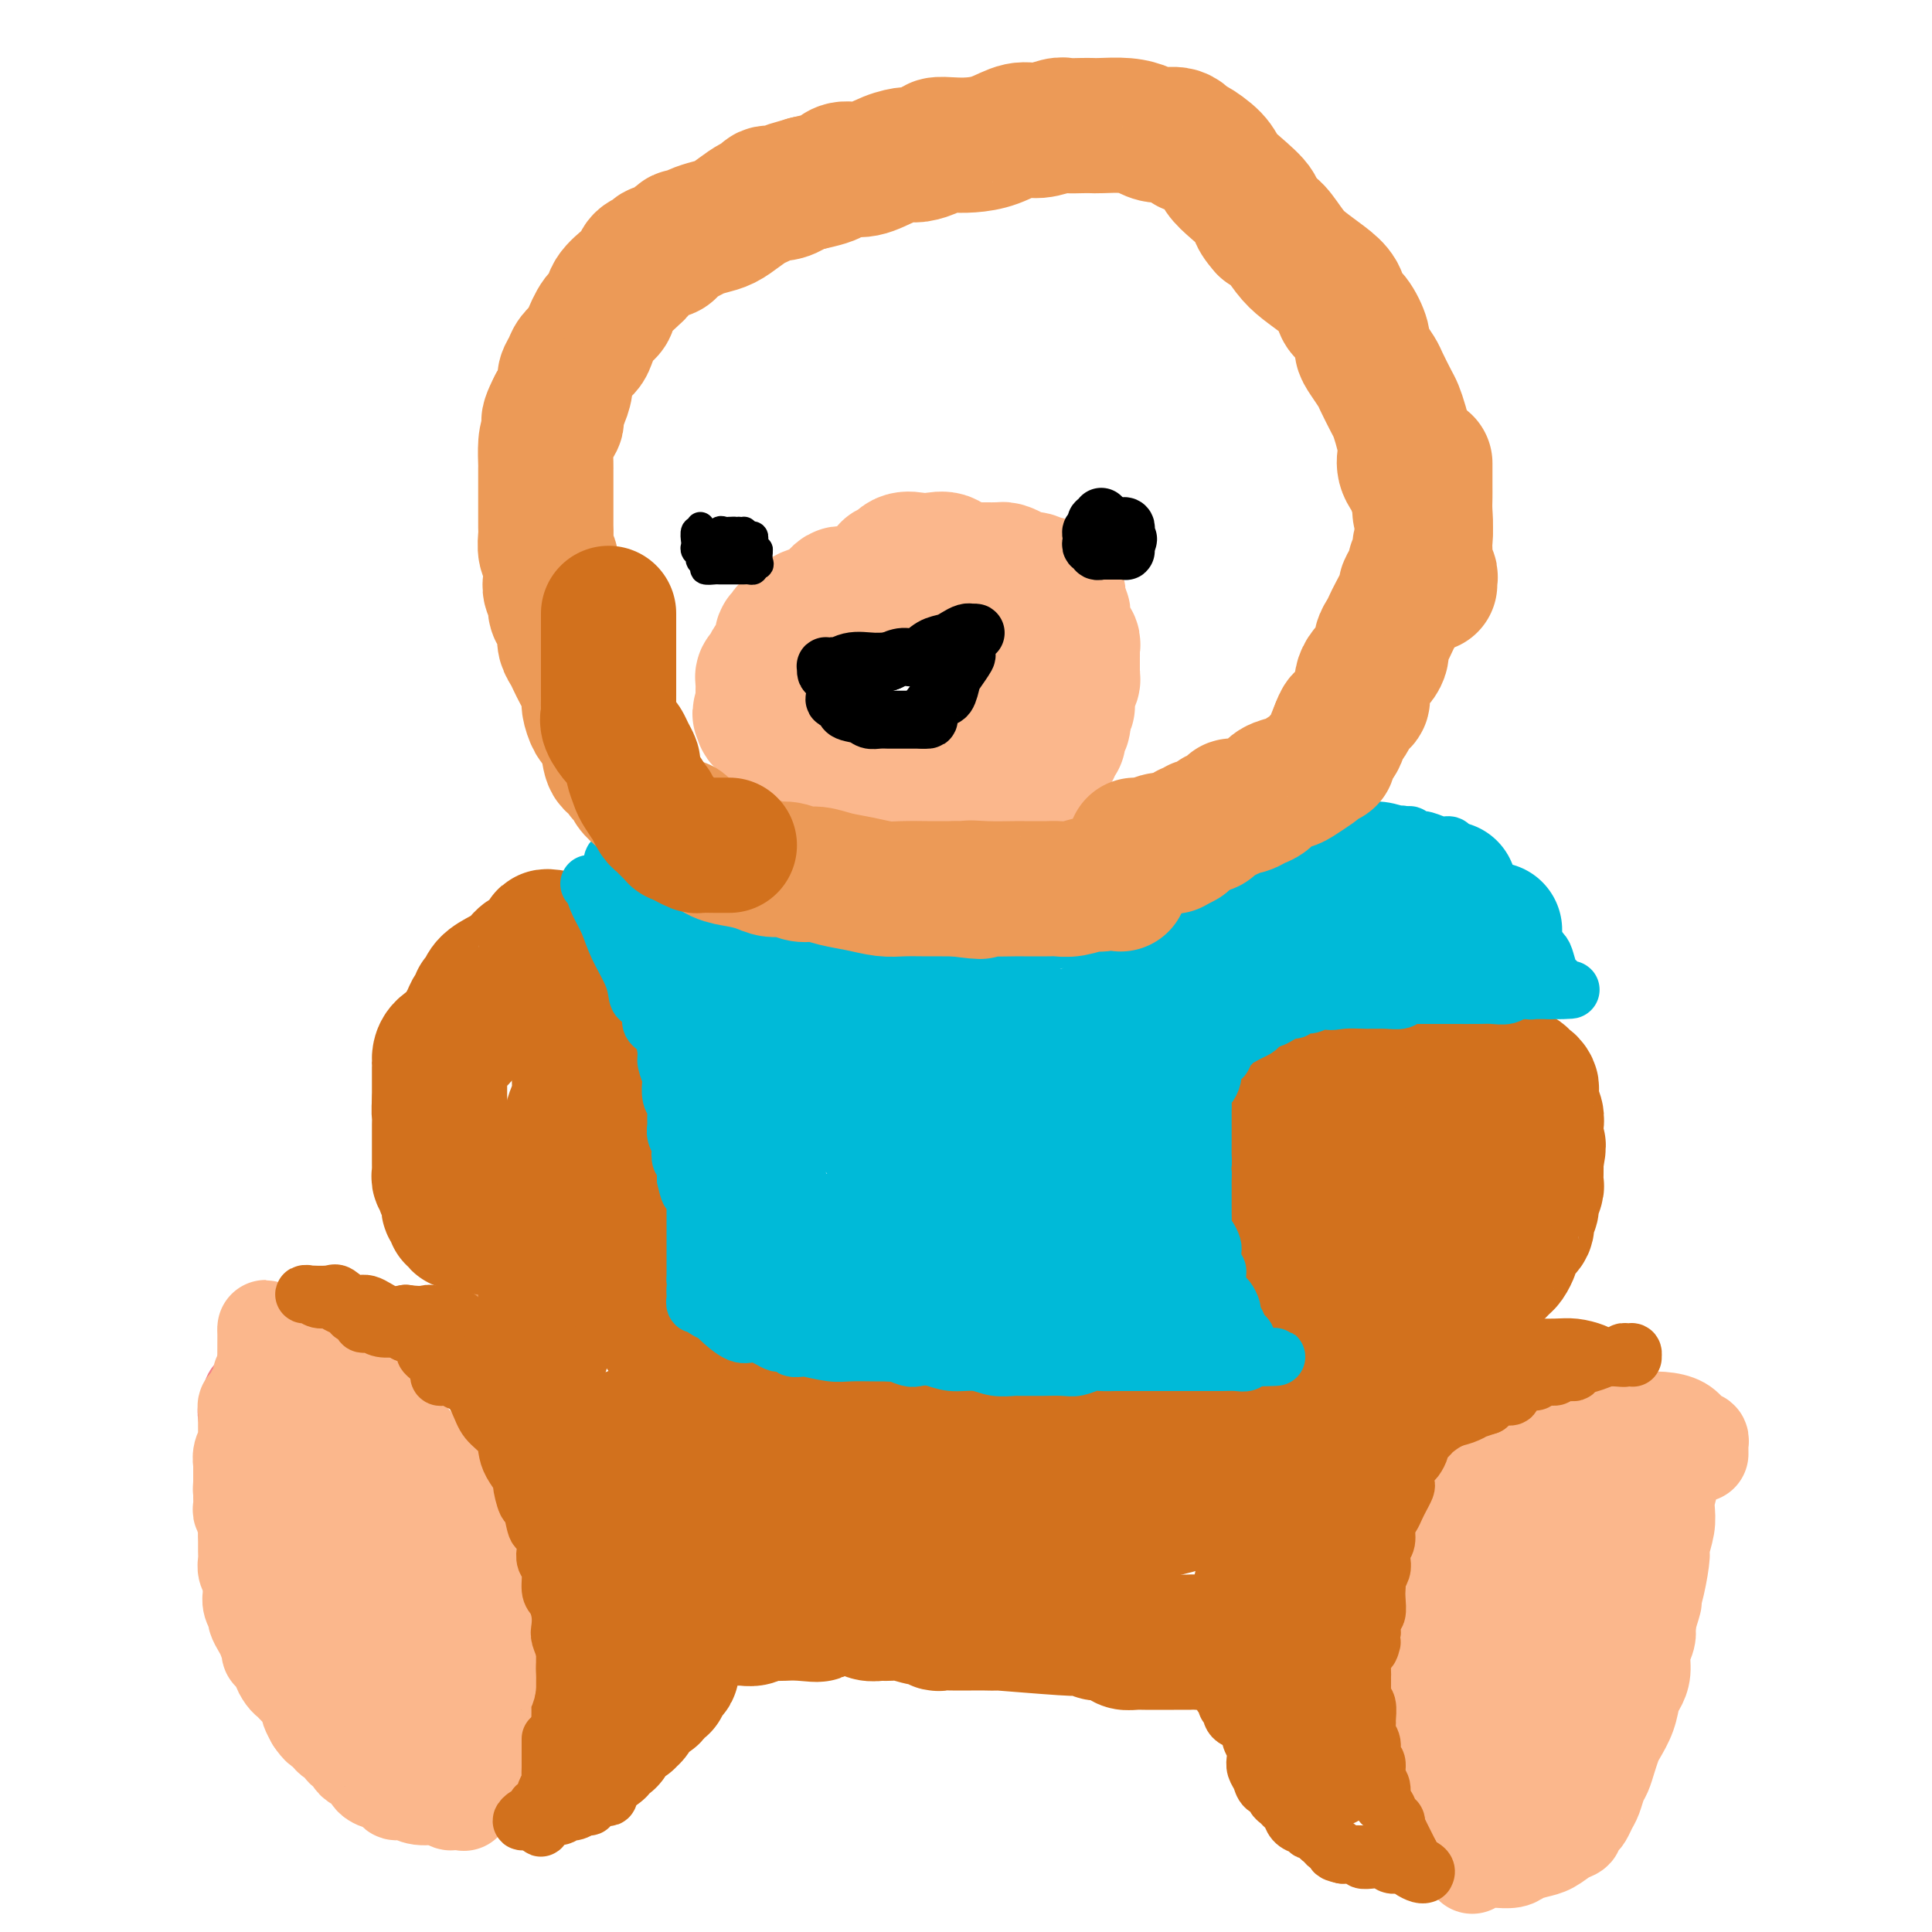 <svg viewBox='0 0 400 400' version='1.1' xmlns='http://www.w3.org/2000/svg' xmlns:xlink='http://www.w3.org/1999/xlink'><g fill='none' stroke='#EC9A57' stroke-width='6' stroke-linecap='round' stroke-linejoin='round'><path d='M82,228c-0.089,0.262 -0.179,0.524 0,0c0.179,-0.524 0.625,-1.833 0,1c-0.625,2.833 -2.321,9.810 0,17c2.321,7.190 8.661,14.595 15,22'/><path d='M97,268c2.500,3.667 1.250,1.833 0,0'/></g>
<g fill='none' stroke='#D2711D' stroke-width='28' stroke-linecap='round' stroke-linejoin='round'><path d='M114,194c-0.432,-0.057 -0.863,-0.115 -1,0c-0.137,0.115 0.021,0.401 0,1c-0.021,0.599 -0.223,1.511 -1,2c-0.777,0.489 -2.131,0.556 -3,1c-0.869,0.444 -1.252,1.267 -2,2c-0.748,0.733 -1.860,1.377 -3,2c-1.140,0.623 -2.310,1.224 -3,2c-0.690,0.776 -0.902,1.728 -1,2c-0.098,0.272 -0.082,-0.135 0,0c0.082,0.135 0.229,0.813 0,1c-0.229,0.187 -0.835,-0.116 -1,0c-0.165,0.116 0.113,0.650 0,1c-0.113,0.350 -0.615,0.516 -1,1c-0.385,0.484 -0.653,1.285 -1,2c-0.347,0.715 -0.772,1.343 -1,2c-0.228,0.657 -0.257,1.341 -1,2c-0.743,0.659 -2.199,1.291 -3,2c-0.801,0.709 -0.947,1.496 -1,2c-0.053,0.504 -0.014,0.726 0,1c0.014,0.274 0.004,0.599 0,1c-0.004,0.401 -0.001,0.877 0,1c0.001,0.123 0.000,-0.109 0,0c-0.000,0.109 -0.000,0.558 0,1c0.000,0.442 0.000,0.878 0,1c-0.000,0.122 -0.000,-0.070 0,0c0.000,0.070 0.000,0.404 0,1c-0.000,0.596 -0.000,1.456 0,2c0.000,0.544 0.000,0.772 0,1'/><path d='M91,228c-0.155,2.286 -0.041,2.500 0,3c0.041,0.500 0.011,1.286 0,2c-0.011,0.714 -0.003,1.357 0,2c0.003,0.643 0.001,1.285 0,2c-0.001,0.715 0.000,1.501 0,2c-0.000,0.499 -0.001,0.711 0,1c0.001,0.289 0.004,0.654 0,1c-0.004,0.346 -0.015,0.671 0,1c0.015,0.329 0.056,0.662 0,1c-0.056,0.338 -0.207,0.682 0,1c0.207,0.318 0.773,0.610 1,1c0.227,0.390 0.114,0.878 0,1c-0.114,0.122 -0.228,-0.122 0,0c0.228,0.122 0.797,0.610 1,1c0.203,0.390 0.039,0.683 0,1c-0.039,0.317 0.046,0.658 0,1c-0.046,0.342 -0.223,0.684 0,1c0.223,0.316 0.847,0.607 1,1c0.153,0.393 -0.163,0.889 0,1c0.163,0.111 0.807,-0.163 1,0c0.193,0.163 -0.065,0.762 0,1c0.065,0.238 0.451,0.116 1,0c0.549,-0.116 1.260,-0.227 2,0c0.740,0.227 1.508,0.793 2,1c0.492,0.207 0.709,0.055 1,0c0.291,-0.055 0.655,-0.015 1,0c0.345,0.015 0.670,0.004 1,0c0.330,-0.004 0.666,-0.001 1,0c0.334,0.001 0.667,0.001 1,0'/><path d='M105,254c2.086,0.464 1.802,0.124 2,0c0.198,-0.124 0.879,-0.033 1,0c0.121,0.033 -0.318,0.009 0,0c0.318,-0.009 1.394,-0.002 2,0c0.606,0.002 0.743,0.001 1,0c0.257,-0.001 0.633,-0.000 1,0c0.367,0.000 0.724,-0.000 1,0c0.276,0.000 0.469,0.001 1,0c0.531,-0.001 1.399,-0.004 2,0c0.601,0.004 0.933,0.016 1,0c0.067,-0.016 -0.132,-0.061 0,0c0.132,0.061 0.596,0.228 1,0c0.404,-0.228 0.748,-0.850 1,-1c0.252,-0.150 0.410,0.171 1,0c0.590,-0.171 1.611,-0.835 2,-1c0.389,-0.165 0.146,0.168 0,0c-0.146,-0.168 -0.194,-0.836 0,-1c0.194,-0.164 0.629,0.178 1,0c0.371,-0.178 0.676,-0.874 1,-1c0.324,-0.126 0.665,0.318 1,0c0.335,-0.318 0.663,-1.398 1,-2c0.337,-0.602 0.683,-0.724 1,-1c0.317,-0.276 0.606,-0.705 1,-1c0.394,-0.295 0.894,-0.457 1,-1c0.106,-0.543 -0.182,-1.469 0,-2c0.182,-0.531 0.833,-0.667 1,-1c0.167,-0.333 -0.151,-0.862 0,-1c0.151,-0.138 0.771,0.117 1,0c0.229,-0.117 0.065,-0.605 0,-1c-0.065,-0.395 -0.033,-0.698 0,-1'/><path d='M131,239c1.702,-2.164 0.456,-0.573 0,-1c-0.456,-0.427 -0.122,-2.874 0,-4c0.122,-1.126 0.033,-0.933 0,-1c-0.033,-0.067 -0.009,-0.393 0,-1c0.009,-0.607 0.002,-1.494 0,-2c-0.002,-0.506 -0.001,-0.633 0,-1c0.001,-0.367 0.001,-0.976 0,-1c-0.001,-0.024 -0.004,0.537 0,0c0.004,-0.537 0.015,-2.171 0,-3c-0.015,-0.829 -0.056,-0.852 0,-1c0.056,-0.148 0.208,-0.421 0,-1c-0.208,-0.579 -0.778,-1.464 -1,-2c-0.222,-0.536 -0.097,-0.722 0,-1c0.097,-0.278 0.167,-0.648 0,-1c-0.167,-0.352 -0.570,-0.687 -1,-1c-0.430,-0.313 -0.886,-0.605 -1,-1c-0.114,-0.395 0.113,-0.893 0,-1c-0.113,-0.107 -0.565,0.179 -1,0c-0.435,-0.179 -0.851,-0.821 -1,-1c-0.149,-0.179 -0.030,0.106 0,0c0.030,-0.106 -0.029,-0.602 0,-1c0.029,-0.398 0.148,-0.698 0,-1c-0.148,-0.302 -0.562,-0.606 -1,-1c-0.438,-0.394 -0.901,-0.879 -1,-1c-0.099,-0.121 0.166,0.121 0,0c-0.166,-0.121 -0.762,-0.606 -1,-1c-0.238,-0.394 -0.119,-0.697 0,-1'/><path d='M123,209c-1.327,-2.083 -1.144,-1.291 -1,-1c0.144,0.291 0.249,0.081 0,0c-0.249,-0.081 -0.851,-0.034 -1,0c-0.149,0.034 0.156,0.057 0,0c-0.156,-0.057 -0.774,-0.192 -1,0c-0.226,0.192 -0.061,0.710 0,1c0.061,0.290 0.016,0.350 0,1c-0.016,0.650 -0.005,1.888 0,3c0.005,1.112 0.002,2.098 0,3c-0.002,0.902 -0.004,1.721 0,3c0.004,1.279 0.012,3.017 0,4c-0.012,0.983 -0.046,1.211 0,2c0.046,0.789 0.171,2.140 0,3c-0.171,0.860 -0.637,1.230 -1,2c-0.363,0.770 -0.623,1.940 -1,3c-0.377,1.060 -0.872,2.010 -1,3c-0.128,0.990 0.110,2.021 0,3c-0.110,0.979 -0.569,1.908 -1,3c-0.431,1.092 -0.833,2.349 -1,3c-0.167,0.651 -0.097,0.697 0,1c0.097,0.303 0.222,0.865 0,1c-0.222,0.135 -0.791,-0.156 -1,0c-0.209,0.156 -0.060,0.759 0,1c0.060,0.241 0.030,0.121 0,0'/><path d='M273,224c0.120,0.032 0.239,0.064 0,0c-0.239,-0.064 -0.837,-0.225 -1,0c-0.163,0.225 0.110,0.835 0,1c-0.110,0.165 -0.603,-0.115 -1,0c-0.397,0.115 -0.698,0.626 -1,1c-0.302,0.374 -0.604,0.610 -1,1c-0.396,0.390 -0.884,0.935 -1,1c-0.116,0.065 0.141,-0.348 0,0c-0.141,0.348 -0.682,1.459 -1,2c-0.318,0.541 -0.415,0.513 -1,1c-0.585,0.487 -1.658,1.489 -2,2c-0.342,0.511 0.048,0.532 0,1c-0.048,0.468 -0.535,1.382 -1,2c-0.465,0.618 -0.909,0.939 -1,1c-0.091,0.061 0.172,-0.137 0,0c-0.172,0.137 -0.778,0.609 -1,1c-0.222,0.391 -0.059,0.700 0,1c0.059,0.300 0.016,0.591 0,1c-0.016,0.409 -0.004,0.936 0,1c0.004,0.064 0.001,-0.333 0,0c-0.001,0.333 -0.000,1.397 0,2c0.000,0.603 0.000,0.744 0,1c-0.000,0.256 -0.000,0.628 0,1'/><path d='M261,245c0.001,1.256 0.004,0.897 0,1c-0.004,0.103 -0.015,0.668 0,1c0.015,0.332 0.057,0.432 0,1c-0.057,0.568 -0.212,1.605 0,2c0.212,0.395 0.792,0.147 1,0c0.208,-0.147 0.046,-0.194 0,0c-0.046,0.194 0.026,0.630 0,1c-0.026,0.370 -0.151,0.674 0,1c0.151,0.326 0.576,0.675 1,1c0.424,0.325 0.845,0.626 1,1c0.155,0.374 0.044,0.820 0,1c-0.044,0.180 -0.019,0.093 0,0c0.019,-0.093 0.034,-0.191 0,0c-0.034,0.191 -0.115,0.671 0,1c0.115,0.329 0.426,0.508 1,1c0.574,0.492 1.411,1.298 2,2c0.589,0.702 0.930,1.302 1,2c0.070,0.698 -0.131,1.496 0,2c0.131,0.504 0.594,0.714 1,1c0.406,0.286 0.755,0.649 1,1c0.245,0.351 0.386,0.689 1,1c0.614,0.311 1.702,0.594 2,1c0.298,0.406 -0.193,0.936 0,1c0.193,0.064 1.070,-0.337 2,0c0.930,0.337 1.913,1.411 3,2c1.087,0.589 2.277,0.694 4,1c1.723,0.306 3.977,0.814 6,1c2.023,0.186 3.814,0.050 5,0c1.186,-0.050 1.767,-0.014 2,0c0.233,0.014 0.116,0.007 0,0'/><path d='M295,272c2.824,0.378 1.383,0.322 1,0c-0.383,-0.322 0.293,-0.910 1,-1c0.707,-0.090 1.447,0.316 2,0c0.553,-0.316 0.921,-1.356 1,-2c0.079,-0.644 -0.131,-0.894 0,-1c0.131,-0.106 0.602,-0.070 1,0c0.398,0.070 0.724,0.174 1,0c0.276,-0.174 0.504,-0.625 1,-1c0.496,-0.375 1.260,-0.675 2,-1c0.740,-0.325 1.455,-0.675 2,-1c0.545,-0.325 0.920,-0.626 1,-1c0.080,-0.374 -0.133,-0.820 0,-1c0.133,-0.180 0.614,-0.094 1,0c0.386,0.094 0.677,0.195 1,0c0.323,-0.195 0.677,-0.685 1,-1c0.323,-0.315 0.616,-0.455 1,-1c0.384,-0.545 0.858,-1.497 1,-2c0.142,-0.503 -0.049,-0.559 0,-1c0.049,-0.441 0.338,-1.268 1,-2c0.662,-0.732 1.698,-1.370 2,-2c0.302,-0.630 -0.129,-1.253 0,-2c0.129,-0.747 0.819,-1.617 1,-2c0.181,-0.383 -0.148,-0.277 0,-1c0.148,-0.723 0.772,-2.274 1,-3c0.228,-0.726 0.061,-0.628 0,-1c-0.061,-0.372 -0.016,-1.216 0,-2c0.016,-0.784 0.005,-1.510 0,-2c-0.005,-0.490 -0.002,-0.745 0,-1'/><path d='M318,240c0.928,-3.957 0.248,-3.350 0,-3c-0.248,0.350 -0.066,0.442 0,0c0.066,-0.442 0.014,-1.418 0,-2c-0.014,-0.582 0.010,-0.771 0,-1c-0.010,-0.229 -0.056,-0.499 0,-1c0.056,-0.501 0.212,-1.233 0,-2c-0.212,-0.767 -0.792,-1.569 -1,-2c-0.208,-0.431 -0.046,-0.493 0,-1c0.046,-0.507 -0.025,-1.460 0,-2c0.025,-0.540 0.148,-0.666 0,-1c-0.148,-0.334 -0.565,-0.874 -1,-1c-0.435,-0.126 -0.887,0.162 -1,0c-0.113,-0.162 0.112,-0.776 0,-1c-0.112,-0.224 -0.563,-0.060 -1,0c-0.437,0.060 -0.862,0.016 -1,0c-0.138,-0.016 0.009,-0.004 0,0c-0.009,0.004 -0.173,0.001 -1,0c-0.827,-0.001 -2.315,-0.000 -3,0c-0.685,0.000 -0.567,0.000 -1,0c-0.433,-0.000 -1.417,-0.000 -2,0c-0.583,0.000 -0.766,0.000 -1,0c-0.234,-0.000 -0.518,-0.000 -1,0c-0.482,0.000 -1.162,0.000 -2,0c-0.838,-0.000 -1.833,-0.000 -2,0c-0.167,0.000 0.493,0.000 0,0c-0.493,-0.000 -2.141,-0.000 -3,0c-0.859,0.000 -0.930,0.000 -1,0'/><path d='M296,223c-2.892,0.224 -0.623,0.784 0,1c0.623,0.216 -0.400,0.086 -1,0c-0.600,-0.086 -0.778,-0.129 -1,0c-0.222,0.129 -0.489,0.431 -1,1c-0.511,0.569 -1.265,1.405 -2,2c-0.735,0.595 -1.450,0.951 -2,1c-0.550,0.049 -0.935,-0.207 -1,0c-0.065,0.207 0.189,0.878 0,1c-0.189,0.122 -0.820,-0.304 -1,0c-0.180,0.304 0.092,1.339 0,2c-0.092,0.661 -0.546,0.949 -1,2c-0.454,1.051 -0.907,2.867 -1,4c-0.093,1.133 0.175,1.584 0,3c-0.175,1.416 -0.794,3.798 -1,5c-0.206,1.202 0.001,1.225 0,2c-0.001,0.775 -0.208,2.303 0,3c0.208,0.697 0.833,0.564 1,1c0.167,0.436 -0.122,1.441 0,2c0.122,0.559 0.656,0.672 1,1c0.344,0.328 0.500,0.873 1,1c0.500,0.127 1.345,-0.162 2,0c0.655,0.162 1.119,0.776 2,1c0.881,0.224 2.178,0.057 3,0c0.822,-0.057 1.169,-0.005 2,0c0.831,0.005 2.147,-0.037 3,0c0.853,0.037 1.244,0.153 2,0c0.756,-0.153 1.878,-0.577 3,-1'/><path d='M304,255c2.808,-0.045 1.327,-0.157 1,-1c-0.327,-0.843 0.501,-2.416 1,-3c0.499,-0.584 0.670,-0.180 1,-1c0.330,-0.820 0.821,-2.863 1,-4c0.179,-1.137 0.048,-1.369 0,-2c-0.048,-0.631 -0.013,-1.661 0,-3c0.013,-1.339 0.004,-2.989 0,-4c-0.004,-1.011 -0.004,-1.385 0,-2c0.004,-0.615 0.011,-1.470 0,-2c-0.011,-0.530 -0.041,-0.734 0,-1c0.041,-0.266 0.152,-0.593 0,-1c-0.152,-0.407 -0.567,-0.894 -1,-1c-0.433,-0.106 -0.883,0.168 -1,0c-0.117,-0.168 0.101,-0.777 0,-1c-0.101,-0.223 -0.520,-0.060 -1,0c-0.480,0.060 -1.020,0.016 -2,0c-0.980,-0.016 -2.398,-0.004 -3,0c-0.602,0.004 -0.386,0.000 -1,0c-0.614,-0.000 -2.059,0.003 -3,0c-0.941,-0.003 -1.379,-0.010 -2,0c-0.621,0.010 -1.424,0.039 -2,0c-0.576,-0.039 -0.925,-0.147 -1,0c-0.075,0.147 0.125,0.547 0,1c-0.125,0.453 -0.573,0.958 -1,1c-0.427,0.042 -0.833,-0.378 -1,0c-0.167,0.378 -0.096,1.555 0,2c0.096,0.445 0.218,0.158 0,0c-0.218,-0.158 -0.777,-0.188 -1,0c-0.223,0.188 -0.112,0.594 0,1'/><path d='M288,234c-0.489,0.869 0.288,0.541 1,0c0.712,-0.541 1.358,-1.296 2,-2c0.642,-0.704 1.281,-1.359 2,-2c0.719,-0.641 1.517,-1.269 2,-2c0.483,-0.731 0.651,-1.566 1,-2c0.349,-0.434 0.878,-0.465 1,-1c0.122,-0.535 -0.163,-1.572 0,-2c0.163,-0.428 0.773,-0.248 1,-1c0.227,-0.752 0.072,-2.436 0,-3c-0.072,-0.564 -0.062,-0.007 0,0c0.062,0.007 0.176,-0.534 0,-1c-0.176,-0.466 -0.642,-0.857 -1,-1c-0.358,-0.143 -0.607,-0.038 -1,0c-0.393,0.038 -0.930,0.010 -1,0c-0.070,-0.010 0.328,-0.004 0,0c-0.328,0.004 -1.383,0.004 -2,0c-0.617,-0.004 -0.795,-0.011 -1,0c-0.205,0.011 -0.436,0.041 -1,0c-0.564,-0.041 -1.459,-0.154 -2,0c-0.541,0.154 -0.726,0.576 -1,1c-0.274,0.424 -0.636,0.849 -1,1c-0.364,0.151 -0.731,0.029 -1,0c-0.269,-0.029 -0.439,0.034 -1,0c-0.561,-0.034 -1.511,-0.164 -2,0c-0.489,0.164 -0.516,0.621 -1,1c-0.484,0.379 -1.424,0.680 -2,1c-0.576,0.320 -0.788,0.660 -1,1'/><path d='M279,222c-1.952,1.013 -1.832,1.045 -2,1c-0.168,-0.045 -0.623,-0.167 -1,0c-0.377,0.167 -0.674,0.623 -1,1c-0.326,0.377 -0.680,0.675 -1,1c-0.320,0.325 -0.606,0.676 -1,1c-0.394,0.324 -0.894,0.621 -1,1c-0.106,0.379 0.184,0.841 0,1c-0.184,0.159 -0.841,0.016 -1,0c-0.159,-0.016 0.182,0.094 0,0c-0.182,-0.094 -0.885,-0.394 -1,0c-0.115,0.394 0.358,1.481 0,2c-0.358,0.519 -1.546,0.471 -2,1c-0.454,0.529 -0.174,1.634 0,2c0.174,0.366 0.243,-0.008 0,0c-0.243,0.008 -0.797,0.397 -1,1c-0.203,0.603 -0.054,1.418 0,2c0.054,0.582 0.015,0.930 0,1c-0.015,0.070 -0.004,-0.139 0,0c0.004,0.139 0.001,0.625 0,1c-0.001,0.375 -0.000,0.639 0,1c0.000,0.361 0.000,0.817 0,1c-0.000,0.183 -0.000,0.091 0,0'/><path d='M302,263c0.000,0.334 0.000,0.668 0,1c-0.000,0.332 -0.000,0.662 0,1c0.000,0.338 0.001,0.683 0,1c-0.001,0.317 -0.004,0.606 0,1c0.004,0.394 0.016,0.893 0,1c-0.016,0.107 -0.060,-0.178 0,0c0.060,0.178 0.225,0.819 0,1c-0.225,0.181 -0.841,-0.099 -1,0c-0.159,0.099 0.139,0.577 0,1c-0.139,0.423 -0.716,0.792 -1,1c-0.284,0.208 -0.276,0.255 -1,1c-0.724,0.745 -2.182,2.189 -3,3c-0.818,0.811 -0.997,0.990 -1,1c-0.003,0.010 0.172,-0.147 0,0c-0.172,0.147 -0.689,0.600 -1,1c-0.311,0.400 -0.416,0.747 -1,1c-0.584,0.253 -1.648,0.410 -2,1c-0.352,0.590 0.008,1.611 0,2c-0.008,0.389 -0.383,0.146 -1,0c-0.617,-0.146 -1.475,-0.194 -2,0c-0.525,0.194 -0.718,0.629 -1,1c-0.282,0.371 -0.652,0.677 -1,1c-0.348,0.323 -0.674,0.661 -1,1'/><path d='M285,284c-3.023,2.547 -2.081,1.415 -2,1c0.081,-0.415 -0.699,-0.112 -1,0c-0.301,0.112 -0.124,0.031 0,0c0.124,-0.031 0.195,-0.014 0,0c-0.195,0.014 -0.654,0.026 -1,0c-0.346,-0.026 -0.578,-0.091 -1,0c-0.422,0.091 -1.034,0.336 -2,1c-0.966,0.664 -2.286,1.746 -3,2c-0.714,0.254 -0.820,-0.321 -1,0c-0.180,0.321 -0.432,1.539 -1,2c-0.568,0.461 -1.451,0.165 -2,0c-0.549,-0.165 -0.763,-0.198 -1,0c-0.237,0.198 -0.497,0.628 -1,1c-0.503,0.372 -1.248,0.687 -2,1c-0.752,0.313 -1.511,0.624 -2,1c-0.489,0.376 -0.707,0.818 -1,1c-0.293,0.182 -0.662,0.104 -1,0c-0.338,-0.104 -0.646,-0.235 -1,0c-0.354,0.235 -0.754,0.837 -1,1c-0.246,0.163 -0.337,-0.114 -1,0c-0.663,0.114 -1.896,0.618 -3,1c-1.104,0.382 -2.077,0.642 -3,1c-0.923,0.358 -1.794,0.814 -3,1c-1.206,0.186 -2.747,0.102 -4,0c-1.253,-0.102 -2.216,-0.220 -3,0c-0.784,0.220 -1.387,0.780 -2,1c-0.613,0.220 -1.237,0.100 -3,0c-1.763,-0.100 -4.667,-0.181 -2,0c2.667,0.181 10.905,0.623 -1,0c-11.905,-0.623 -43.952,-2.312 -76,-4'/><path d='M160,295c-18.621,-4.327 -19.673,-13.645 -20,-17c-0.327,-3.355 0.072,-0.748 0,0c-0.072,0.748 -0.616,-0.362 -1,-1c-0.384,-0.638 -0.609,-0.804 -1,-1c-0.391,-0.196 -0.949,-0.423 -1,-1c-0.051,-0.577 0.404,-1.506 0,-2c-0.404,-0.494 -1.667,-0.555 -2,-1c-0.333,-0.445 0.262,-1.274 0,-2c-0.262,-0.726 -1.383,-1.350 -2,-2c-0.617,-0.650 -0.729,-1.327 -1,-2c-0.271,-0.673 -0.700,-1.341 -1,-2c-0.300,-0.659 -0.472,-1.308 -1,-2c-0.528,-0.692 -1.412,-1.426 -2,-2c-0.588,-0.574 -0.879,-0.989 -1,-1c-0.121,-0.011 -0.071,0.382 0,0c0.071,-0.382 0.163,-1.538 0,-2c-0.163,-0.462 -0.582,-0.231 -1,0'/><path d='M126,257c-1.853,-3.105 -0.485,-1.368 0,-1c0.485,0.368 0.089,-0.633 0,-1c-0.089,-0.367 0.131,-0.098 0,0c-0.131,0.098 -0.613,0.026 -1,0c-0.387,-0.026 -0.680,-0.007 -1,0c-0.320,0.007 -0.667,0.002 -1,0c-0.333,-0.002 -0.653,-0.001 -1,0c-0.347,0.001 -0.720,0.000 -1,0c-0.280,-0.000 -0.467,-0.000 -1,0c-0.533,0.000 -1.413,0.000 -2,0c-0.587,-0.000 -0.882,-0.000 -1,0c-0.118,0.000 -0.059,0.000 0,0'/><path d='M113,255c-0.000,-0.100 -0.000,-0.199 0,0c0.000,0.199 0.000,0.697 0,1c-0.000,0.303 -0.000,0.412 0,1c0.000,0.588 0.000,1.657 0,2c-0.000,0.343 -0.000,-0.038 0,0c0.000,0.038 0.000,0.497 0,3c-0.000,2.503 -0.000,7.052 0,9c0.000,1.948 0.000,1.295 0,1c-0.000,-0.295 -0.000,-0.233 0,0c0.000,0.233 0.001,0.637 0,1c-0.001,0.363 -0.004,0.685 0,1c0.004,0.315 0.015,0.623 0,1c-0.015,0.377 -0.057,0.822 0,1c0.057,0.178 0.211,0.089 0,0c-0.211,-0.089 -0.788,-0.178 -1,0c-0.212,0.178 -0.060,0.622 0,1c0.060,0.378 0.026,0.689 0,1c-0.026,0.311 -0.046,0.622 0,1c0.046,0.378 0.156,0.822 0,1c-0.156,0.178 -0.578,0.089 -1,0'/><path d='M111,280c-0.305,4.112 -0.068,1.893 0,1c0.068,-0.893 -0.033,-0.460 0,0c0.033,0.460 0.201,0.946 0,1c-0.201,0.054 -0.772,-0.325 -1,0c-0.228,0.325 -0.113,1.355 0,2c0.113,0.645 0.223,0.904 0,1c-0.223,0.096 -0.778,0.027 -1,0c-0.222,-0.027 -0.111,-0.014 0,0'/><path d='M290,285c-0.080,0.327 -0.161,0.654 0,1c0.161,0.346 0.563,0.710 0,1c-0.563,0.290 -2.091,0.505 -3,1c-0.909,0.495 -1.199,1.269 -2,2c-0.801,0.731 -2.113,1.418 -3,2c-0.887,0.582 -1.347,1.059 -2,2c-0.653,0.941 -1.498,2.347 -2,3c-0.502,0.653 -0.662,0.554 -1,1c-0.338,0.446 -0.853,1.437 -1,2c-0.147,0.563 0.073,0.699 0,1c-0.073,0.301 -0.440,0.766 -1,1c-0.560,0.234 -1.312,0.238 -2,1c-0.688,0.762 -1.312,2.283 -2,3c-0.688,0.717 -1.441,0.630 -2,1c-0.559,0.370 -0.924,1.198 -1,2c-0.076,0.802 0.138,1.577 0,2c-0.138,0.423 -0.629,0.495 -1,1c-0.371,0.505 -0.621,1.444 -1,2c-0.379,0.556 -0.886,0.728 -1,1c-0.114,0.272 0.167,0.642 0,1c-0.167,0.358 -0.780,0.702 -1,1c-0.220,0.298 -0.048,0.550 0,1c0.048,0.450 -0.029,1.097 0,2c0.029,0.903 0.165,2.062 0,3c-0.165,0.938 -0.632,1.653 -1,2c-0.368,0.347 -0.638,0.324 -1,1c-0.362,0.676 -0.818,2.050 -1,3c-0.182,0.950 -0.091,1.475 0,2'/><path d='M261,331c-1.309,4.112 -1.083,3.392 -1,3c0.083,-0.392 0.021,-0.455 0,0c-0.021,0.455 -0.003,1.428 0,2c0.003,0.572 -0.009,0.742 0,1c0.009,0.258 0.039,0.605 0,1c-0.039,0.395 -0.146,0.837 0,1c0.146,0.163 0.546,0.048 0,0c-0.546,-0.048 -2.036,-0.027 -3,0c-0.964,0.027 -1.400,0.060 -2,0c-0.600,-0.060 -1.364,-0.212 -2,0c-0.636,0.212 -1.143,0.789 -2,1c-0.857,0.211 -2.062,0.057 -3,0c-0.938,-0.057 -1.609,-0.015 -2,0c-0.391,0.015 -0.502,0.004 -1,0c-0.498,-0.004 -1.384,-0.001 -2,0c-0.616,0.001 -0.963,0.000 -1,0c-0.037,-0.000 0.237,-0.000 0,0c-0.237,0.000 -0.985,0.001 -2,0c-1.015,-0.001 -2.297,-0.003 -3,0c-0.703,0.003 -0.828,0.011 -1,0c-0.172,-0.011 -0.393,-0.041 -1,0c-0.607,0.041 -1.602,0.155 -2,0c-0.398,-0.155 -0.199,-0.577 0,-1'/><path d='M233,339c-4.075,-0.222 -2.262,-0.778 -2,-1c0.262,-0.222 -1.028,-0.111 -2,0c-0.972,0.111 -1.626,0.222 -2,0c-0.374,-0.222 -0.470,-0.777 -1,-1c-0.530,-0.223 -1.496,-0.112 -2,0c-0.504,0.112 -0.546,0.226 -4,0c-3.454,-0.226 -10.320,-0.793 -13,-1c-2.680,-0.207 -1.175,-0.055 -1,0c0.175,0.055 -0.979,0.015 -2,0c-1.021,-0.015 -1.909,-0.003 -3,0c-1.091,0.003 -2.386,-0.003 -3,0c-0.614,0.003 -0.547,0.016 -1,0c-0.453,-0.016 -1.426,-0.061 -2,0c-0.574,0.061 -0.748,0.227 -1,0c-0.252,-0.227 -0.581,-0.846 -1,-1c-0.419,-0.154 -0.927,0.156 -2,0c-1.073,-0.156 -2.711,-0.778 -4,-1c-1.289,-0.222 -2.229,-0.046 -3,0c-0.771,0.046 -1.373,-0.040 -2,0c-0.627,0.040 -1.281,0.207 -2,0c-0.719,-0.207 -1.505,-0.788 -2,-1c-0.495,-0.212 -0.700,-0.057 -1,0c-0.300,0.057 -0.696,0.015 -1,0c-0.304,-0.015 -0.515,-0.004 -1,0c-0.485,0.004 -1.242,0.002 -2,0'/><path d='M173,333c-10.067,-0.702 -5.235,0.544 -4,1c1.235,0.456 -1.126,0.122 -3,0c-1.874,-0.122 -3.262,-0.034 -4,0c-0.738,0.034 -0.827,0.013 -1,0c-0.173,-0.013 -0.432,-0.018 -1,0c-0.568,0.018 -1.447,0.057 -2,0c-0.553,-0.057 -0.781,-0.212 -1,0c-0.219,0.212 -0.430,0.789 -1,1c-0.570,0.211 -1.500,0.056 -2,0c-0.500,-0.056 -0.572,-0.011 -1,0c-0.428,0.011 -1.214,-0.011 -2,0c-0.786,0.011 -1.573,0.056 -2,0c-0.427,-0.056 -0.493,-0.212 -1,0c-0.507,0.212 -1.456,0.793 -2,1c-0.544,0.207 -0.683,0.040 -1,0c-0.317,-0.040 -0.810,0.046 -1,0c-0.190,-0.046 -0.075,-0.223 0,0c0.075,0.223 0.111,0.847 0,1c-0.111,0.153 -0.370,-0.166 -1,0c-0.630,0.166 -1.633,0.818 -2,1c-0.367,0.182 -0.098,-0.106 0,0c0.098,0.106 0.026,0.605 0,1c-0.026,0.395 -0.008,0.684 0,1c0.008,0.316 0.004,0.658 0,1'/><path d='M141,341c-1.305,1.163 -1.066,1.071 -1,1c0.066,-0.071 -0.039,-0.120 0,0c0.039,0.120 0.222,0.410 0,1c-0.222,0.590 -0.848,1.481 -1,2c-0.152,0.519 0.170,0.665 0,1c-0.170,0.335 -0.833,0.858 -1,1c-0.167,0.142 0.163,-0.098 0,0c-0.163,0.098 -0.817,0.533 -1,1c-0.183,0.467 0.107,0.964 0,1c-0.107,0.036 -0.611,-0.390 -1,0c-0.389,0.390 -0.663,1.596 -1,2c-0.337,0.404 -0.735,0.007 -1,0c-0.265,-0.007 -0.396,0.377 -1,1c-0.604,0.623 -1.682,1.487 -2,2c-0.318,0.513 0.122,0.677 0,1c-0.122,0.323 -0.806,0.806 -1,1c-0.194,0.194 0.102,0.098 0,0c-0.102,-0.098 -0.601,-0.198 -1,0c-0.399,0.198 -0.698,0.695 -1,1c-0.302,0.305 -0.607,0.420 -1,1c-0.393,0.580 -0.875,1.627 -1,2c-0.125,0.373 0.106,0.073 0,0c-0.106,-0.073 -0.551,0.083 -1,0c-0.449,-0.083 -0.904,-0.404 -1,0c-0.096,0.404 0.166,1.532 0,2c-0.166,0.468 -0.762,0.277 -1,0c-0.238,-0.277 -0.119,-0.638 0,-1'/><path d='M123,361c-2.781,2.915 -0.734,0.203 0,-1c0.734,-1.203 0.156,-0.897 0,-1c-0.156,-0.103 0.109,-0.614 0,-2c-0.109,-1.386 -0.593,-3.646 -1,-5c-0.407,-1.354 -0.736,-1.801 -1,-3c-0.264,-1.199 -0.462,-3.151 -1,-5c-0.538,-1.849 -1.415,-3.594 -2,-5c-0.585,-1.406 -0.877,-2.474 -1,-4c-0.123,-1.526 -0.075,-3.511 0,-5c0.075,-1.489 0.179,-2.482 0,-4c-0.179,-1.518 -0.640,-3.560 -1,-5c-0.360,-1.440 -0.617,-2.277 -1,-3c-0.383,-0.723 -0.890,-1.331 -1,-1c-0.110,0.331 0.177,1.600 0,-2c-0.177,-3.600 -0.817,-12.071 -1,-16c-0.183,-3.929 0.093,-3.318 0,-4c-0.093,-0.682 -0.554,-2.656 -1,-4c-0.446,-1.344 -0.877,-2.056 -1,-3c-0.123,-0.944 0.060,-2.120 0,-2c-0.060,0.120 -0.364,1.535 0,3c0.364,1.465 1.397,2.980 3,5c1.603,2.020 3.778,4.544 6,7c2.222,2.456 4.492,4.845 7,7c2.508,2.155 5.254,4.078 8,6'/><path d='M135,314c4.648,5.077 4.267,4.771 5,5c0.733,0.229 2.581,0.993 4,2c1.419,1.007 2.410,2.255 3,3c0.590,0.745 0.781,0.985 1,1c0.219,0.015 0.468,-0.196 1,0c0.532,0.196 1.347,0.797 2,1c0.653,0.203 1.144,0.008 1,0c-0.144,-0.008 -0.923,0.173 -1,0c-0.077,-0.173 0.546,-0.698 0,-1c-0.546,-0.302 -2.263,-0.380 -3,-1c-0.737,-0.620 -0.496,-1.783 -1,-3c-0.504,-1.217 -1.753,-2.489 -3,-4c-1.247,-1.511 -2.492,-3.260 -4,-5c-1.508,-1.740 -3.280,-3.470 -5,-5c-1.720,-1.530 -3.390,-2.858 -4,-4c-0.610,-1.142 -0.161,-2.097 0,-3c0.161,-0.903 0.034,-1.755 0,-2c-0.034,-0.245 0.026,0.117 0,0c-0.026,-0.117 -0.139,-0.714 0,-1c0.139,-0.286 0.530,-0.260 2,0c1.470,0.260 4.019,0.756 7,1c2.981,0.244 6.395,0.236 11,1c4.605,0.764 10.403,2.300 15,3c4.597,0.700 7.993,0.565 14,1c6.007,0.435 14.623,1.440 21,2c6.377,0.560 10.513,0.676 15,1c4.487,0.324 9.323,0.856 14,1c4.677,0.144 9.193,-0.102 13,0c3.807,0.102 6.903,0.551 10,1'/><path d='M253,308c20.269,1.702 9.941,0.456 7,0c-2.941,-0.456 1.504,-0.122 4,0c2.496,0.122 3.043,0.032 3,0c-0.043,-0.032 -0.674,-0.005 -1,0c-0.326,0.005 -0.345,-0.011 -1,0c-0.655,0.011 -1.944,0.048 -3,0c-1.056,-0.048 -1.877,-0.180 -3,0c-1.123,0.180 -2.547,0.673 -4,1c-1.453,0.327 -2.935,0.486 -5,1c-2.065,0.514 -4.714,1.381 -7,2c-2.286,0.619 -4.209,0.989 -7,1c-2.791,0.011 -6.450,-0.338 -10,0c-3.550,0.338 -6.992,1.362 -10,2c-3.008,0.638 -5.581,0.888 -8,1c-2.419,0.112 -4.684,0.086 -7,0c-2.316,-0.086 -4.685,-0.231 -8,0c-3.315,0.231 -7.578,0.837 -12,0c-4.422,-0.837 -9.003,-3.118 -13,-4c-3.997,-0.882 -7.410,-0.365 -10,-1c-2.590,-0.635 -4.357,-2.420 -5,-3c-0.643,-0.580 -0.161,0.046 0,0c0.161,-0.046 0.002,-0.765 0,-1c-0.002,-0.235 0.153,0.014 0,0c-0.153,-0.014 -0.615,-0.290 0,0c0.615,0.290 2.308,1.145 4,2'/><path d='M157,309c1.578,0.264 3.522,0.424 5,1c1.478,0.576 2.491,1.570 5,2c2.509,0.430 6.515,0.298 10,1c3.485,0.702 6.450,2.240 10,3c3.550,0.760 7.685,0.742 11,1c3.315,0.258 5.810,0.791 8,1c2.190,0.209 4.075,0.095 5,0c0.925,-0.095 0.889,-0.169 1,0c0.111,0.169 0.370,0.581 1,1c0.630,0.419 1.631,0.843 2,1c0.369,0.157 0.105,0.045 0,0c-0.105,-0.045 -0.053,-0.022 0,0'/></g>
<g fill='none' stroke='#F37F89' stroke-width='20' stroke-linecap='round' stroke-linejoin='round'><path d='M51,293c-0.089,-0.447 -0.179,-0.893 0,-1c0.179,-0.107 0.625,0.126 1,0c0.375,-0.126 0.678,-0.611 1,-1c0.322,-0.389 0.664,-0.682 1,-1c0.336,-0.318 0.667,-0.659 1,-1c0.333,-0.341 0.668,-0.680 1,-1c0.332,-0.320 0.659,-0.622 1,-1c0.341,-0.378 0.694,-0.833 1,-1c0.306,-0.167 0.565,-0.045 1,0c0.435,0.045 1.048,0.012 1,0c-0.048,-0.012 -0.756,-0.003 0,0c0.756,0.003 2.975,0.001 4,0c1.025,-0.001 0.855,0.000 1,0c0.145,-0.000 0.603,-0.001 1,0c0.397,0.001 0.733,0.004 1,0c0.267,-0.004 0.467,-0.015 1,0c0.533,0.015 1.401,0.055 2,0c0.599,-0.055 0.930,-0.207 1,0c0.070,0.207 -0.119,0.772 0,1c0.119,0.228 0.547,0.118 1,0c0.453,-0.118 0.930,-0.242 1,0c0.070,0.242 -0.269,0.852 0,1c0.269,0.148 1.144,-0.167 2,0c0.856,0.167 1.692,0.814 2,1c0.308,0.186 0.088,-0.090 0,0c-0.088,0.090 -0.044,0.545 0,1'/><path d='M77,290c2.814,0.632 1.350,0.210 1,0c-0.350,-0.210 0.414,-0.210 1,0c0.586,0.210 0.993,0.629 1,1c0.007,0.371 -0.388,0.695 0,1c0.388,0.305 1.557,0.593 2,1c0.443,0.407 0.160,0.934 0,1c-0.160,0.066 -0.197,-0.331 0,0c0.197,0.331 0.626,1.388 1,2c0.374,0.612 0.691,0.780 1,1c0.309,0.220 0.608,0.493 1,1c0.392,0.507 0.875,1.249 1,2c0.125,0.751 -0.110,1.510 0,2c0.110,0.490 0.564,0.709 1,1c0.436,0.291 0.853,0.653 1,1c0.147,0.347 0.024,0.678 0,1c-0.024,0.322 0.050,0.633 0,1c-0.050,0.367 -0.224,0.789 0,1c0.224,0.211 0.845,0.213 1,1c0.155,0.787 -0.154,2.361 0,3c0.154,0.639 0.773,0.342 1,1c0.227,0.658 0.061,2.271 0,3c-0.061,0.729 -0.017,0.573 0,1c0.017,0.427 0.008,1.438 0,2c-0.008,0.562 -0.016,0.676 0,1c0.016,0.324 0.057,0.859 0,1c-0.057,0.141 -0.211,-0.113 0,0c0.211,0.113 0.789,0.591 1,1c0.211,0.409 0.057,0.749 0,1c-0.057,0.251 -0.015,0.414 0,1c0.015,0.586 0.004,1.596 0,2c-0.004,0.404 -0.002,0.202 0,0'/><path d='M91,325c0.480,3.427 0.181,1.496 0,1c-0.181,-0.496 -0.245,0.445 0,1c0.245,0.555 0.798,0.726 1,1c0.202,0.274 0.054,0.653 0,1c-0.054,0.347 -0.015,0.664 0,1c0.015,0.336 0.004,0.691 0,1c-0.004,0.309 -0.001,0.572 0,1c0.001,0.428 0.000,1.022 0,2c-0.000,0.978 -0.000,2.342 0,3c0.000,0.658 0.000,0.610 0,1c-0.000,0.390 -0.000,1.218 0,2c0.000,0.782 0.000,1.519 0,2c-0.000,0.481 -0.000,0.707 0,1c0.000,0.293 0.000,0.652 0,1c-0.000,0.348 -0.000,0.685 0,1c0.000,0.315 0.000,0.609 0,1c-0.000,0.391 -0.000,0.878 0,1c0.000,0.122 0.000,-0.121 0,0c-0.000,0.121 -0.000,0.605 0,1c0.000,0.395 0.000,0.701 0,1c-0.000,0.299 -0.000,0.591 0,1c0.000,0.409 0.000,0.935 0,1c-0.000,0.065 -0.000,-0.333 0,0c0.000,0.333 0.000,1.395 0,2c-0.000,0.605 -0.000,0.753 0,1c0.000,0.247 0.000,0.592 0,1c-0.000,0.408 -0.000,0.879 0,1c0.000,0.121 0.000,-0.108 0,0c0.000,0.108 0.000,0.554 0,1'/><path d='M92,357c0.154,5.125 0.037,1.936 0,1c-0.037,-0.936 0.004,0.379 0,1c-0.004,0.621 -0.054,0.547 0,1c0.054,0.453 0.210,1.431 0,2c-0.210,0.569 -0.788,0.727 -1,1c-0.212,0.273 -0.060,0.662 0,1c0.060,0.338 0.027,0.626 0,1c-0.027,0.374 -0.048,0.832 0,1c0.048,0.168 0.167,0.044 0,0c-0.167,-0.044 -0.618,-0.008 -1,0c-0.382,0.008 -0.695,-0.012 -1,0c-0.305,0.012 -0.603,0.056 -1,0c-0.397,-0.056 -0.894,-0.211 -1,0c-0.106,0.211 0.177,0.790 0,1c-0.177,0.210 -0.816,0.052 -1,0c-0.184,-0.052 0.087,0.002 0,0c-0.087,-0.002 -0.532,-0.058 -1,0c-0.468,0.058 -0.961,0.232 -1,0c-0.039,-0.232 0.374,-0.870 0,-1c-0.374,-0.130 -1.535,0.249 -2,0c-0.465,-0.249 -0.232,-1.124 0,-2'/><path d='M82,364c-1.603,-0.262 -1.112,0.084 -1,0c0.112,-0.084 -0.155,-0.597 -1,-1c-0.845,-0.403 -2.269,-0.696 -3,-1c-0.731,-0.304 -0.769,-0.620 -1,-1c-0.231,-0.380 -0.654,-0.823 -1,-1c-0.346,-0.177 -0.614,-0.089 -1,0c-0.386,0.089 -0.891,0.179 -1,0c-0.109,-0.179 0.178,-0.625 0,-1c-0.178,-0.375 -0.821,-0.677 -1,-1c-0.179,-0.323 0.106,-0.668 0,-1c-0.106,-0.332 -0.602,-0.653 -1,-1c-0.398,-0.347 -0.698,-0.722 -1,-1c-0.302,-0.278 -0.607,-0.460 -1,-1c-0.393,-0.540 -0.875,-1.439 -1,-2c-0.125,-0.561 0.107,-0.783 0,-1c-0.107,-0.217 -0.554,-0.427 -1,-1c-0.446,-0.573 -0.892,-1.508 -1,-2c-0.108,-0.492 0.122,-0.542 0,-1c-0.122,-0.458 -0.597,-1.325 -1,-2c-0.403,-0.675 -0.735,-1.158 -1,-2c-0.265,-0.842 -0.463,-2.043 -1,-3c-0.537,-0.957 -1.412,-1.668 -2,-2c-0.588,-0.332 -0.889,-0.283 -1,-1c-0.111,-0.717 -0.033,-2.200 0,-3c0.033,-0.800 0.019,-0.919 0,-1c-0.019,-0.081 -0.044,-0.126 0,-1c0.044,-0.874 0.155,-2.577 0,-3c-0.155,-0.423 -0.578,0.433 -1,0c-0.422,-0.433 -0.844,-2.155 -1,-3c-0.156,-0.845 -0.044,-0.813 0,-1c0.044,-0.187 0.022,-0.594 0,-1'/><path d='M58,324c-1.487,-4.917 -0.205,-3.208 0,-3c0.205,0.208 -0.667,-1.084 -1,-2c-0.333,-0.916 -0.128,-1.456 0,-2c0.128,-0.544 0.179,-1.093 0,-2c-0.179,-0.907 -0.587,-2.172 -1,-3c-0.413,-0.828 -0.831,-1.219 -1,-2c-0.169,-0.781 -0.087,-1.951 0,-3c0.087,-1.049 0.181,-1.977 0,-3c-0.181,-1.023 -0.637,-2.143 -1,-3c-0.363,-0.857 -0.633,-1.452 -1,-2c-0.367,-0.548 -0.830,-1.050 -1,-2c-0.170,-0.950 -0.047,-2.349 0,-3c0.047,-0.651 0.017,-0.553 0,-1c-0.017,-0.447 -0.021,-1.439 0,-2c0.021,-0.561 0.065,-0.691 0,-1c-0.065,-0.309 -0.241,-0.796 0,-1c0.241,-0.204 0.899,-0.125 1,0c0.101,0.125 -0.355,0.296 0,1c0.355,0.704 1.520,1.941 2,3c0.480,1.059 0.275,1.938 1,3c0.725,1.062 2.382,2.306 3,4c0.618,1.694 0.199,3.839 1,6c0.801,2.161 2.822,4.339 4,6c1.178,1.661 1.512,2.806 2,4c0.488,1.194 1.132,2.437 2,4c0.868,1.563 1.962,3.447 3,5c1.038,1.553 2.019,2.777 3,4'/><path d='M74,329c3.990,6.563 2.964,3.972 3,4c0.036,0.028 1.134,2.675 2,4c0.866,1.325 1.500,1.326 2,2c0.500,0.674 0.866,2.020 1,3c0.134,0.980 0.036,1.594 0,2c-0.036,0.406 -0.011,0.604 0,1c0.011,0.396 0.007,0.990 0,1c-0.007,0.010 -0.017,-0.564 0,-1c0.017,-0.436 0.060,-0.734 0,-2c-0.060,-1.266 -0.225,-3.499 -1,-5c-0.775,-1.501 -2.162,-2.270 -3,-4c-0.838,-1.730 -1.127,-4.421 -2,-7c-0.873,-2.579 -2.329,-5.045 -3,-7c-0.671,-1.955 -0.558,-3.400 -1,-5c-0.442,-1.600 -1.439,-3.357 -2,-5c-0.561,-1.643 -0.687,-3.174 -1,-5c-0.313,-1.826 -0.813,-3.947 -1,-5c-0.187,-1.053 -0.061,-1.038 0,-2c0.061,-0.962 0.058,-2.901 0,-4c-0.058,-1.099 -0.170,-1.358 0,-2c0.170,-0.642 0.623,-1.666 1,-2c0.377,-0.334 0.678,0.024 1,0c0.322,-0.024 0.664,-0.430 1,0c0.336,0.430 0.668,1.694 1,3c0.332,1.306 0.666,2.653 1,4'/><path d='M73,297c0.975,1.755 1.413,2.642 2,4c0.587,1.358 1.323,3.185 2,5c0.677,1.815 1.293,3.617 2,5c0.707,1.383 1.504,2.346 2,3c0.496,0.654 0.693,0.998 1,2c0.307,1.002 0.726,2.662 1,4c0.274,1.338 0.402,2.356 1,3c0.598,0.644 1.666,0.916 2,2c0.334,1.084 -0.065,2.981 0,4c0.065,1.019 0.596,1.161 1,2c0.404,0.839 0.682,2.375 1,3c0.318,0.625 0.677,0.338 1,1c0.323,0.662 0.611,2.274 1,3c0.389,0.726 0.877,0.565 1,1c0.123,0.435 -0.121,1.464 0,2c0.121,0.536 0.607,0.577 1,1c0.393,0.423 0.694,1.226 1,2c0.306,0.774 0.618,1.517 1,2c0.382,0.483 0.833,0.706 1,1c0.167,0.294 0.049,0.659 0,1c-0.049,0.341 -0.028,0.658 0,1c0.028,0.342 0.064,0.707 0,1c-0.064,0.293 -0.227,0.512 0,1c0.227,0.488 0.846,1.244 1,2c0.154,0.756 -0.155,1.512 0,2c0.155,0.488 0.774,0.709 1,1c0.226,0.291 0.061,0.653 0,1c-0.061,0.347 -0.016,0.681 0,1c0.016,0.319 0.004,0.624 0,1c-0.004,0.376 -0.001,0.822 0,1c0.001,0.178 0.001,0.089 0,0'/></g>
<g fill='none' stroke='#FBB78C' stroke-width='20' stroke-linecap='round' stroke-linejoin='round'><path d='M57,281c0.122,0.027 0.244,0.054 0,0c-0.244,-0.054 -0.854,-0.188 -1,0c-0.146,0.188 0.172,0.699 0,1c-0.172,0.301 -0.833,0.394 -1,1c-0.167,0.606 0.162,1.725 0,2c-0.162,0.275 -0.814,-0.295 -1,0c-0.186,0.295 0.095,1.456 0,2c-0.095,0.544 -0.565,0.471 -1,1c-0.435,0.529 -0.835,1.662 -1,2c-0.165,0.338 -0.097,-0.117 0,0c0.097,0.117 0.222,0.806 0,1c-0.222,0.194 -0.792,-0.106 -1,0c-0.208,0.106 -0.056,0.619 0,1c0.056,0.381 0.015,0.631 0,1c-0.015,0.369 -0.004,0.859 0,1c0.004,0.141 0.002,-0.065 0,0c-0.002,0.065 -0.004,0.401 0,1c0.004,0.599 0.015,1.461 0,2c-0.015,0.539 -0.057,0.757 0,1c0.057,0.243 0.211,0.513 0,1c-0.211,0.487 -0.789,1.191 -1,2c-0.211,0.809 -0.057,1.722 0,2c0.057,0.278 0.015,-0.080 0,0c-0.015,0.080 -0.004,0.599 0,1c0.004,0.401 0.001,0.685 0,1c-0.001,0.315 -0.000,0.661 0,1c0.000,0.339 0.000,0.669 0,1'/><path d='M50,307c-0.154,2.301 -0.037,1.053 0,1c0.037,-0.053 -0.004,1.088 0,2c0.004,0.912 0.054,1.595 0,2c-0.054,0.405 -0.211,0.531 0,1c0.211,0.469 0.789,1.280 1,2c0.211,0.720 0.056,1.348 0,2c-0.056,0.652 -0.011,1.329 0,2c0.011,0.671 -0.011,1.336 0,2c0.011,0.664 0.055,1.326 0,2c-0.055,0.674 -0.211,1.360 0,2c0.211,0.640 0.787,1.235 1,2c0.213,0.765 0.061,1.700 0,2c-0.061,0.300 -0.031,-0.037 0,0c0.031,0.037 0.064,0.447 0,1c-0.064,0.553 -0.225,1.249 0,2c0.225,0.751 0.835,1.558 1,2c0.165,0.442 -0.116,0.519 0,1c0.116,0.481 0.627,1.365 1,2c0.373,0.635 0.607,1.020 1,2c0.393,0.980 0.945,2.557 1,3c0.055,0.443 -0.389,-0.246 0,0c0.389,0.246 1.609,1.427 2,2c0.391,0.573 -0.046,0.539 0,1c0.046,0.461 0.576,1.419 1,2c0.424,0.581 0.741,0.786 1,1c0.259,0.214 0.461,0.438 1,1c0.539,0.562 1.415,1.463 2,2c0.585,0.537 0.878,0.711 1,1c0.122,0.289 0.071,0.693 0,1c-0.071,0.307 -0.163,0.516 0,1c0.163,0.484 0.582,1.242 1,2'/><path d='M65,356c2.400,3.603 1.900,0.611 2,0c0.100,-0.611 0.801,1.160 1,2c0.199,0.840 -0.105,0.751 0,1c0.105,0.249 0.619,0.836 1,1c0.381,0.164 0.628,-0.097 1,0c0.372,0.097 0.870,0.551 1,1c0.130,0.449 -0.107,0.894 0,1c0.107,0.106 0.557,-0.127 1,0c0.443,0.127 0.877,0.615 1,1c0.123,0.385 -0.065,0.667 0,1c0.065,0.333 0.383,0.716 1,1c0.617,0.284 1.532,0.468 2,1c0.468,0.532 0.490,1.413 1,2c0.510,0.587 1.508,0.879 2,1c0.492,0.121 0.477,0.070 1,0c0.523,-0.070 1.584,-0.158 2,0c0.416,0.158 0.188,0.563 0,1c-0.188,0.437 -0.334,0.905 0,1c0.334,0.095 1.150,-0.185 2,0c0.850,0.185 1.733,0.834 3,1c1.267,0.166 2.917,-0.151 4,0c1.083,0.151 1.599,0.772 2,1c0.401,0.228 0.686,0.065 1,0c0.314,-0.065 0.657,-0.033 1,0'/><path d='M95,373c2.029,0.342 0.600,0.197 0,0c-0.600,-0.197 -0.372,-0.447 0,-1c0.372,-0.553 0.887,-1.410 1,-2c0.113,-0.590 -0.177,-0.915 0,-1c0.177,-0.085 0.822,0.068 1,0c0.178,-0.068 -0.110,-0.357 0,-1c0.110,-0.643 0.618,-1.638 1,-2c0.382,-0.362 0.638,-0.090 1,-1c0.362,-0.910 0.829,-3.001 1,-4c0.171,-0.999 0.046,-0.904 0,-1c-0.046,-0.096 -0.013,-0.382 0,-1c0.013,-0.618 0.007,-1.569 0,-2c-0.007,-0.431 -0.016,-0.344 0,-1c0.016,-0.656 0.057,-2.057 0,-3c-0.057,-0.943 -0.212,-1.430 0,-2c0.212,-0.570 0.790,-1.223 1,-2c0.210,-0.777 0.053,-1.676 0,-3c-0.053,-1.324 0.000,-3.072 0,-4c-0.000,-0.928 -0.053,-1.036 0,-2c0.053,-0.964 0.212,-2.782 0,-4c-0.212,-1.218 -0.796,-1.834 -1,-3c-0.204,-1.166 -0.030,-2.881 0,-4c0.030,-1.119 -0.086,-1.641 0,-3c0.086,-1.359 0.373,-3.556 0,-5c-0.373,-1.444 -1.408,-2.134 -2,-3c-0.592,-0.866 -0.742,-1.909 -1,-3c-0.258,-1.091 -0.626,-2.231 -1,-3c-0.374,-0.769 -0.755,-1.169 -1,-2c-0.245,-0.831 -0.356,-2.095 -1,-3c-0.644,-0.905 -1.822,-1.453 -3,-2'/><path d='M91,305c-2.000,-3.013 -2.499,-2.546 -3,-3c-0.501,-0.454 -1.003,-1.830 -2,-3c-0.997,-1.170 -2.490,-2.133 -3,-3c-0.510,-0.867 -0.037,-1.637 0,-2c0.037,-0.363 -0.360,-0.320 -1,-1c-0.640,-0.680 -1.521,-2.084 -2,-3c-0.479,-0.916 -0.555,-1.346 -1,-2c-0.445,-0.654 -1.260,-1.533 -2,-2c-0.740,-0.467 -1.406,-0.521 -2,-1c-0.594,-0.479 -1.114,-1.381 -2,-2c-0.886,-0.619 -2.136,-0.953 -3,-1c-0.864,-0.047 -1.343,0.195 -2,0c-0.657,-0.195 -1.494,-0.826 -2,-1c-0.506,-0.174 -0.683,0.108 -1,0c-0.317,-0.108 -0.775,-0.606 -1,-1c-0.225,-0.394 -0.218,-0.685 -1,-1c-0.782,-0.315 -2.353,-0.656 -3,-1c-0.647,-0.344 -0.369,-0.692 -1,-1c-0.631,-0.308 -2.169,-0.577 -3,-1c-0.831,-0.423 -0.954,-0.999 -1,-1c-0.046,-0.001 -0.013,0.575 0,1c0.013,0.425 0.008,0.700 0,2c-0.008,1.300 -0.019,3.625 0,6c0.019,2.375 0.067,4.802 1,7c0.933,2.198 2.751,4.169 4,7c1.249,2.831 1.928,6.523 3,9c1.072,2.477 2.536,3.738 4,5'/><path d='M67,312c1.939,4.309 1.285,4.582 2,6c0.715,1.418 2.797,3.982 4,6c1.203,2.018 1.527,3.491 2,5c0.473,1.509 1.096,3.053 2,5c0.904,1.947 2.088,4.295 3,6c0.912,1.705 1.551,2.766 2,4c0.449,1.234 0.709,2.641 1,4c0.291,1.359 0.614,2.671 1,4c0.386,1.329 0.836,2.675 1,4c0.164,1.325 0.044,2.628 0,4c-0.044,1.372 -0.012,2.813 0,4c0.012,1.187 0.002,2.121 0,3c-0.002,0.879 0.002,1.702 0,2c-0.002,0.298 -0.011,0.072 0,0c0.011,-0.072 0.040,0.010 0,0c-0.040,-0.010 -0.150,-0.113 0,-1c0.150,-0.887 0.559,-2.558 0,-5c-0.559,-2.442 -2.087,-5.654 -3,-9c-0.913,-3.346 -1.210,-6.827 -2,-11c-0.790,-4.173 -2.072,-9.036 -3,-13c-0.928,-3.964 -1.503,-7.027 -2,-10c-0.497,-2.973 -0.918,-5.857 -1,-9c-0.082,-3.143 0.173,-6.545 0,-8c-0.173,-1.455 -0.776,-0.965 -1,-1c-0.224,-0.035 -0.070,-0.597 0,-1c0.070,-0.403 0.057,-0.647 0,-1c-0.057,-0.353 -0.159,-0.815 0,-1c0.159,-0.185 0.580,-0.092 1,0'/><path d='M74,299c-1.449,-10.534 0.430,-2.869 1,0c0.570,2.869 -0.167,0.941 0,1c0.167,0.059 1.237,2.103 2,4c0.763,1.897 1.217,3.645 2,6c0.783,2.355 1.894,5.315 3,8c1.106,2.685 2.205,5.093 3,7c0.795,1.907 1.285,3.312 2,5c0.715,1.688 1.654,3.660 2,5c0.346,1.340 0.100,2.048 0,3c-0.100,0.952 -0.054,2.146 0,3c0.054,0.854 0.117,1.366 0,2c-0.117,0.634 -0.415,1.389 -1,2c-0.585,0.611 -1.459,1.078 -2,2c-0.541,0.922 -0.750,2.300 -1,3c-0.250,0.700 -0.542,0.723 -1,1c-0.458,0.277 -1.083,0.808 -2,1c-0.917,0.192 -2.128,0.047 -3,0c-0.872,-0.047 -1.406,0.006 -2,0c-0.594,-0.006 -1.247,-0.070 -2,-1c-0.753,-0.930 -1.606,-2.726 -2,-4c-0.394,-1.274 -0.330,-2.028 -1,-3c-0.670,-0.972 -2.074,-2.164 -3,-4c-0.926,-1.836 -1.372,-4.318 -2,-6c-0.628,-1.682 -1.437,-2.565 -2,-4c-0.563,-1.435 -0.880,-3.420 -1,-5c-0.120,-1.580 -0.042,-2.753 0,-4c0.042,-1.247 0.050,-2.566 0,-4c-0.050,-1.434 -0.157,-2.981 0,-4c0.157,-1.019 0.579,-1.509 1,-2'/><path d='M65,311c0.321,-2.393 0.625,-1.375 1,-1c0.375,0.375 0.821,0.107 1,0c0.179,-0.107 0.089,-0.054 0,0'/><path d='M352,301c0.007,-0.341 0.013,-0.682 0,-1c-0.013,-0.318 -0.047,-0.614 0,-1c0.047,-0.386 0.173,-0.864 0,-1c-0.173,-0.136 -0.645,0.069 -1,0c-0.355,-0.069 -0.592,-0.411 -1,-1c-0.408,-0.589 -0.988,-1.426 -2,-2c-1.012,-0.574 -2.455,-0.886 -4,-1c-1.545,-0.114 -3.190,-0.031 -4,0c-0.810,0.031 -0.783,0.008 -1,0c-0.217,-0.008 -0.677,-0.002 -1,0c-0.323,0.002 -0.508,0.001 -1,0c-0.492,-0.001 -1.292,-0.000 -2,0c-0.708,0.000 -1.325,0.000 -2,0c-0.675,-0.000 -1.408,-0.001 -2,0c-0.592,0.001 -1.043,0.004 -2,0c-0.957,-0.004 -2.421,-0.016 -3,0c-0.579,0.016 -0.274,0.060 -1,0c-0.726,-0.060 -2.485,-0.222 -3,0c-0.515,0.222 0.212,0.829 0,1c-0.212,0.171 -1.363,-0.094 -2,0c-0.637,0.094 -0.761,0.548 -1,1c-0.239,0.452 -0.592,0.904 -1,1c-0.408,0.096 -0.870,-0.164 -1,0c-0.130,0.164 0.073,0.751 0,1c-0.073,0.249 -0.421,0.161 -1,0c-0.579,-0.161 -1.387,-0.394 -2,0c-0.613,0.394 -1.030,1.415 -1,2c0.030,0.585 0.508,0.734 0,1c-0.508,0.266 -2.002,0.647 -3,1c-0.998,0.353 -1.499,0.676 -2,1'/><path d='M308,303c-2.366,1.793 -1.281,1.776 -1,2c0.281,0.224 -0.240,0.690 -1,1c-0.760,0.310 -1.758,0.465 -2,1c-0.242,0.535 0.271,1.450 0,2c-0.271,0.550 -1.326,0.735 -2,1c-0.674,0.265 -0.969,0.609 -1,1c-0.031,0.391 0.200,0.829 0,1c-0.200,0.171 -0.831,0.076 -1,0c-0.169,-0.076 0.122,-0.134 0,0c-0.122,0.134 -0.659,0.458 -1,1c-0.341,0.542 -0.487,1.300 -1,2c-0.513,0.700 -1.394,1.342 -2,2c-0.606,0.658 -0.937,1.331 -1,2c-0.063,0.669 0.140,1.335 0,2c-0.140,0.665 -0.625,1.329 -1,2c-0.375,0.671 -0.640,1.349 -1,2c-0.360,0.651 -0.814,1.275 -1,2c-0.186,0.725 -0.102,1.550 0,2c0.102,0.450 0.224,0.523 0,1c-0.224,0.477 -0.792,1.357 -1,2c-0.208,0.643 -0.056,1.049 0,2c0.056,0.951 0.015,2.445 0,3c-0.015,0.555 -0.004,0.169 0,1c0.004,0.831 0.000,2.879 0,4c-0.000,1.121 0.003,1.316 0,2c-0.003,0.684 -0.012,1.857 0,3c0.012,1.143 0.044,2.255 0,3c-0.044,0.745 -0.166,1.124 0,2c0.166,0.876 0.619,2.250 1,3c0.381,0.750 0.691,0.875 1,1'/><path d='M293,356c0.267,4.308 -0.066,3.078 0,3c0.066,-0.078 0.529,0.994 1,2c0.471,1.006 0.948,1.944 1,3c0.052,1.056 -0.322,2.230 0,3c0.322,0.770 1.340,1.138 2,2c0.660,0.862 0.960,2.220 1,3c0.040,0.780 -0.182,0.983 0,1c0.182,0.017 0.767,-0.150 1,0c0.233,0.150 0.114,0.619 0,1c-0.114,0.381 -0.223,0.676 0,1c0.223,0.324 0.778,0.678 1,1c0.222,0.322 0.112,0.611 0,1c-0.112,0.389 -0.227,0.879 0,1c0.227,0.121 0.797,-0.126 1,0c0.203,0.126 0.039,0.626 0,1c-0.039,0.374 0.046,0.622 0,1c-0.046,0.378 -0.222,0.885 0,1c0.222,0.115 0.843,-0.161 1,0c0.157,0.161 -0.150,0.760 0,1c0.150,0.240 0.759,0.119 1,0c0.241,-0.119 0.116,-0.238 0,0c-0.116,0.238 -0.224,0.833 0,1c0.224,0.167 0.778,-0.095 1,0c0.222,0.095 0.111,0.548 0,1'/><path d='M304,384c1.654,4.348 0.290,1.218 0,0c-0.290,-1.218 0.496,-0.522 1,0c0.504,0.522 0.727,0.872 1,1c0.273,0.128 0.596,0.034 1,0c0.404,-0.034 0.889,-0.008 1,0c0.111,0.008 -0.151,-0.001 0,0c0.151,0.001 0.715,0.011 1,0c0.285,-0.011 0.292,-0.043 1,0c0.708,0.043 2.118,0.163 3,0c0.882,-0.163 1.235,-0.607 2,-1c0.765,-0.393 1.941,-0.735 3,-1c1.059,-0.265 1.999,-0.452 3,-1c1.001,-0.548 2.061,-1.455 3,-2c0.939,-0.545 1.757,-0.727 2,-1c0.243,-0.273 -0.090,-0.638 0,-1c0.090,-0.362 0.601,-0.720 1,-1c0.399,-0.280 0.684,-0.483 1,-1c0.316,-0.517 0.662,-1.348 1,-2c0.338,-0.652 0.668,-1.123 1,-2c0.332,-0.877 0.665,-2.159 1,-3c0.335,-0.841 0.671,-1.242 1,-2c0.329,-0.758 0.652,-1.873 1,-3c0.348,-1.127 0.723,-2.265 1,-3c0.277,-0.735 0.456,-1.066 1,-2c0.544,-0.934 1.451,-2.469 2,-4c0.549,-1.531 0.739,-3.056 1,-4c0.261,-0.944 0.592,-1.305 1,-2c0.408,-0.695 0.893,-1.722 1,-3c0.107,-1.278 -0.163,-2.806 0,-4c0.163,-1.194 0.761,-2.056 1,-3c0.239,-0.944 0.120,-1.972 0,-3'/><path d='M341,336c2.194,-6.944 1.180,-4.304 1,-4c-0.180,0.304 0.474,-1.729 1,-4c0.526,-2.271 0.925,-4.779 1,-6c0.075,-1.221 -0.172,-1.155 0,-2c0.172,-0.845 0.764,-2.600 1,-4c0.236,-1.400 0.116,-2.444 0,-4c-0.116,-1.556 -0.227,-3.624 0,-5c0.227,-1.376 0.792,-2.059 1,-3c0.208,-0.941 0.057,-2.138 0,-3c-0.057,-0.862 -0.022,-1.387 0,-2c0.022,-0.613 0.029,-1.313 0,-1c-0.029,0.313 -0.095,1.638 0,3c0.095,1.362 0.350,2.759 0,5c-0.350,2.241 -1.305,5.325 -2,8c-0.695,2.675 -1.129,4.942 -2,8c-0.871,3.058 -2.180,6.908 -4,11c-1.820,4.092 -4.151,8.425 -6,12c-1.849,3.575 -3.216,6.390 -4,9c-0.784,2.610 -0.987,5.014 -2,7c-1.013,1.986 -2.838,3.553 -4,5c-1.162,1.447 -1.662,2.773 -2,4c-0.338,1.227 -0.513,2.356 -1,3c-0.487,0.644 -1.286,0.803 -2,1c-0.714,0.197 -1.342,0.433 -2,1c-0.658,0.567 -1.345,1.464 -2,2c-0.655,0.536 -1.279,0.711 -2,1c-0.721,0.289 -1.540,0.693 -2,1c-0.460,0.307 -0.560,0.516 -1,1c-0.440,0.484 -1.220,1.242 -2,2'/><path d='M306,382c-2.238,1.543 -1.333,0.899 -1,1c0.333,0.101 0.096,0.947 0,1c-0.096,0.053 -0.049,-0.689 0,-1c0.049,-0.311 0.100,-0.193 0,-1c-0.100,-0.807 -0.352,-2.540 0,-4c0.352,-1.460 1.306,-2.649 2,-5c0.694,-2.351 1.128,-5.865 2,-9c0.872,-3.135 2.184,-5.890 4,-10c1.816,-4.110 4.137,-9.576 6,-14c1.863,-4.424 3.269,-7.805 5,-11c1.731,-3.195 3.786,-6.205 5,-9c1.214,-2.795 1.588,-5.377 2,-7c0.412,-1.623 0.862,-2.289 1,-3c0.138,-0.711 -0.035,-1.467 0,-2c0.035,-0.533 0.278,-0.844 0,-1c-0.278,-0.156 -1.077,-0.158 -2,0c-0.923,0.158 -1.970,0.476 -3,1c-1.030,0.524 -2.044,1.255 -3,2c-0.956,0.745 -1.853,1.505 -3,2c-1.147,0.495 -2.542,0.726 -4,2c-1.458,1.274 -2.979,3.590 -4,5c-1.021,1.410 -1.542,1.914 -2,3c-0.458,1.086 -0.854,2.754 -1,4c-0.146,1.246 -0.042,2.070 0,3c0.042,0.930 0.021,1.965 0,3'/><path d='M310,332c-0.155,1.912 -0.041,1.691 0,2c0.041,0.309 0.011,1.147 0,2c-0.011,0.853 -0.003,1.721 0,2c0.003,0.279 0.002,-0.032 0,0c-0.002,0.032 -0.003,0.408 0,1c0.003,0.592 0.011,1.400 0,2c-0.011,0.600 -0.042,0.990 0,2c0.042,1.010 0.156,2.638 0,4c-0.156,1.362 -0.581,2.456 -1,3c-0.419,0.544 -0.830,0.538 -1,1c-0.170,0.462 -0.097,1.392 0,2c0.097,0.608 0.218,0.894 0,1c-0.218,0.106 -0.777,0.030 -1,0c-0.223,-0.030 -0.112,-0.015 0,0'/></g>
<g fill='none' stroke='#D2711D' stroke-width='12' stroke-linecap='round' stroke-linejoin='round'><path d='M300,294c0.000,-0.370 0.000,-0.739 0,-1c-0.000,-0.261 -0.001,-0.412 0,-1c0.001,-0.588 0.004,-1.611 0,-2c-0.004,-0.389 -0.013,-0.145 0,0c0.013,0.145 0.050,0.189 0,0c-0.050,-0.189 -0.186,-0.611 0,-1c0.186,-0.389 0.694,-0.744 1,-1c0.306,-0.256 0.411,-0.413 1,-1c0.589,-0.587 1.663,-1.605 2,-2c0.337,-0.395 -0.064,-0.166 0,0c0.064,0.166 0.593,0.270 1,0c0.407,-0.270 0.694,-0.913 1,-1c0.306,-0.087 0.632,0.384 1,0c0.368,-0.384 0.778,-1.622 1,-2c0.222,-0.378 0.255,0.105 1,0c0.745,-0.105 2.203,-0.799 3,-1c0.797,-0.201 0.935,0.090 1,0c0.065,-0.090 0.059,-0.560 0,-1c-0.059,-0.440 -0.169,-0.850 0,-1c0.169,-0.150 0.618,-0.040 1,0c0.382,0.040 0.699,0.010 1,0c0.301,-0.010 0.588,0.000 1,0c0.412,-0.000 0.951,-0.010 2,0c1.049,0.010 2.610,0.041 4,0c1.390,-0.041 2.610,-0.155 4,0c1.390,0.155 2.950,0.578 4,1c1.050,0.422 1.590,0.845 2,1c0.410,0.155 0.688,0.044 1,0c0.312,-0.044 0.656,-0.022 1,0'/><path d='M334,281c3.503,0.308 2.260,0.079 2,0c-0.260,-0.079 0.463,-0.007 1,0c0.537,0.007 0.887,-0.052 1,0c0.113,0.052 -0.011,0.214 0,0c0.011,-0.214 0.155,-0.804 0,-1c-0.155,-0.196 -0.610,0.003 -1,0c-0.390,-0.003 -0.714,-0.208 -1,0c-0.286,0.208 -0.535,0.830 -1,1c-0.465,0.170 -1.146,-0.112 -2,0c-0.854,0.112 -1.882,0.617 -3,1c-1.118,0.383 -2.326,0.642 -3,1c-0.674,0.358 -0.813,0.813 -1,1c-0.187,0.187 -0.422,0.107 -1,0c-0.578,-0.107 -1.501,-0.240 -2,0c-0.499,0.240 -0.575,0.852 -1,1c-0.425,0.148 -1.200,-0.170 -2,0c-0.800,0.170 -1.626,0.828 -2,1c-0.374,0.172 -0.295,-0.142 -1,0c-0.705,0.142 -2.195,0.741 -3,1c-0.805,0.259 -0.926,0.177 -1,0c-0.074,-0.177 -0.100,-0.451 0,0c0.100,0.451 0.326,1.626 0,2c-0.326,0.374 -1.203,-0.053 -2,0c-0.797,0.053 -1.513,0.587 -2,1c-0.487,0.413 -0.743,0.707 -1,1'/><path d='M308,291c-5.081,1.721 -3.283,1.024 -3,1c0.283,-0.024 -0.947,0.624 -2,1c-1.053,0.376 -1.927,0.478 -3,1c-1.073,0.522 -2.344,1.464 -3,2c-0.656,0.536 -0.697,0.667 -1,1c-0.303,0.333 -0.869,0.867 -1,1c-0.131,0.133 0.172,-0.134 0,0c-0.172,0.134 -0.820,0.668 -1,1c-0.180,0.332 0.109,0.460 0,1c-0.109,0.540 -0.617,1.492 -1,2c-0.383,0.508 -0.641,0.573 -1,1c-0.359,0.427 -0.817,1.217 -1,2c-0.183,0.783 -0.090,1.561 0,2c0.090,0.439 0.178,0.539 0,1c-0.178,0.461 -0.621,1.282 -1,2c-0.379,0.718 -0.694,1.333 -1,2c-0.306,0.667 -0.604,1.386 -1,2c-0.396,0.614 -0.890,1.123 -1,2c-0.110,0.877 0.163,2.123 0,3c-0.163,0.877 -0.762,1.387 -1,2c-0.238,0.613 -0.116,1.330 0,2c0.116,0.670 0.227,1.295 0,2c-0.227,0.705 -0.792,1.492 -1,2c-0.208,0.508 -0.059,0.736 0,1c0.059,0.264 0.030,0.562 0,1c-0.030,0.438 -0.060,1.014 0,2c0.060,0.986 0.208,2.381 0,3c-0.208,0.619 -0.774,0.463 -1,1c-0.226,0.537 -0.113,1.769 0,3'/><path d='M284,338c-1.038,5.461 -0.135,2.615 0,2c0.135,-0.615 -0.500,1.001 -1,2c-0.500,0.999 -0.866,1.381 -1,2c-0.134,0.619 -0.036,1.475 0,2c0.036,0.525 0.010,0.718 0,1c-0.010,0.282 -0.004,0.654 0,1c0.004,0.346 0.005,0.668 0,1c-0.005,0.332 -0.015,0.674 0,1c0.015,0.326 0.057,0.636 0,1c-0.057,0.364 -0.213,0.783 0,1c0.213,0.217 0.793,0.231 1,1c0.207,0.769 0.040,2.294 0,3c-0.040,0.706 0.046,0.593 0,1c-0.046,0.407 -0.224,1.335 0,2c0.224,0.665 0.849,1.069 1,2c0.151,0.931 -0.170,2.390 0,3c0.170,0.610 0.833,0.372 1,1c0.167,0.628 -0.163,2.123 0,3c0.163,0.877 0.818,1.138 1,2c0.182,0.862 -0.109,2.326 0,3c0.109,0.674 0.617,0.557 1,1c0.383,0.443 0.641,1.445 1,2c0.359,0.555 0.818,0.665 1,1c0.182,0.335 0.087,0.897 0,1c-0.087,0.103 -0.164,-0.254 0,0c0.164,0.254 0.570,1.120 1,2c0.430,0.880 0.885,1.775 1,2c0.115,0.225 -0.110,-0.222 0,0c0.110,0.222 0.555,1.111 1,2'/><path d='M292,384c1.323,4.030 0.130,1.605 0,1c-0.130,-0.605 0.802,0.608 1,1c0.198,0.392 -0.339,-0.039 0,0c0.339,0.039 1.553,0.547 2,1c0.447,0.453 0.127,0.851 0,1c-0.127,0.149 -0.062,0.050 0,0c0.062,-0.050 0.122,-0.052 0,0c-0.122,0.052 -0.427,0.157 -1,0c-0.573,-0.157 -1.414,-0.577 -2,-1c-0.586,-0.423 -0.916,-0.849 -1,-1c-0.084,-0.151 0.080,-0.026 0,0c-0.080,0.026 -0.403,-0.045 -1,0c-0.597,0.045 -1.468,0.208 -2,0c-0.532,-0.208 -0.725,-0.787 -1,-1c-0.275,-0.213 -0.632,-0.061 -1,0c-0.368,0.061 -0.746,0.030 -1,0c-0.254,-0.030 -0.383,-0.061 -1,0c-0.617,0.061 -1.723,0.212 -2,0c-0.277,-0.212 0.276,-0.789 0,-1c-0.276,-0.211 -1.382,-0.057 -2,0c-0.618,0.057 -0.748,0.016 -1,0c-0.252,-0.016 -0.626,-0.008 -1,0'/><path d='M278,384c-2.809,-0.626 -1.331,-0.692 -1,-1c0.331,-0.308 -0.484,-0.857 -1,-1c-0.516,-0.143 -0.735,0.120 -1,0c-0.265,-0.120 -0.578,-0.625 -1,-1c-0.422,-0.375 -0.952,-0.622 -1,-1c-0.048,-0.378 0.387,-0.888 0,-1c-0.387,-0.112 -1.595,0.173 -2,0c-0.405,-0.173 -0.006,-0.806 0,-1c0.006,-0.194 -0.379,0.050 -1,0c-0.621,-0.050 -1.477,-0.395 -2,-1c-0.523,-0.605 -0.713,-1.472 -1,-2c-0.287,-0.528 -0.672,-0.718 -1,-1c-0.328,-0.282 -0.598,-0.656 -1,-1c-0.402,-0.344 -0.934,-0.658 -1,-1c-0.066,-0.342 0.336,-0.710 0,-1c-0.336,-0.290 -1.410,-0.501 -2,-1c-0.590,-0.499 -0.697,-1.287 -1,-2c-0.303,-0.713 -0.801,-1.350 -1,-2c-0.199,-0.650 -0.098,-1.312 0,-2c0.098,-0.688 0.194,-1.403 0,-2c-0.194,-0.597 -0.679,-1.077 -1,-2c-0.321,-0.923 -0.477,-2.290 -1,-3c-0.523,-0.710 -1.412,-0.764 -2,-1c-0.588,-0.236 -0.875,-0.655 -1,-1c-0.125,-0.345 -0.089,-0.616 0,-1c0.089,-0.384 0.231,-0.882 0,-1c-0.231,-0.118 -0.835,0.144 -1,0c-0.165,-0.144 0.109,-0.693 0,-1c-0.109,-0.307 -0.603,-0.374 -1,-1c-0.397,-0.626 -0.699,-1.813 -1,-3'/><path d='M252,348c-1.487,-3.661 -0.204,-1.813 0,-2c0.204,-0.187 -0.672,-2.410 -1,-4c-0.328,-1.590 -0.108,-2.548 0,-3c0.108,-0.452 0.103,-0.398 0,-1c-0.103,-0.602 -0.305,-1.859 0,-3c0.305,-1.141 1.115,-2.166 2,-3c0.885,-0.834 1.845,-1.478 2,-2c0.155,-0.522 -0.493,-0.921 0,-1c0.493,-0.079 2.128,0.162 3,1c0.872,0.838 0.982,2.274 2,4c1.018,1.726 2.945,3.743 4,6c1.055,2.257 1.239,4.753 2,7c0.761,2.247 2.101,4.245 3,6c0.899,1.755 1.358,3.268 2,5c0.642,1.732 1.468,3.682 2,5c0.532,1.318 0.769,2.004 1,3c0.231,0.996 0.454,2.303 1,3c0.546,0.697 1.414,0.786 2,1c0.586,0.214 0.889,0.555 1,1c0.111,0.445 0.030,0.995 0,1c-0.030,0.005 -0.008,-0.535 0,-1c0.008,-0.465 0.002,-0.856 0,-2c-0.002,-1.144 -0.001,-3.041 0,-5c0.001,-1.959 0.000,-3.979 0,-6'/><path d='M278,358c0.065,-3.323 0.227,-5.131 0,-8c-0.227,-2.869 -0.842,-6.799 -1,-10c-0.158,-3.201 0.140,-5.673 0,-8c-0.140,-2.327 -0.717,-4.510 -1,-7c-0.283,-2.490 -0.272,-5.287 0,-7c0.272,-1.713 0.805,-2.341 1,-3c0.195,-0.659 0.052,-1.350 0,-2c-0.052,-0.650 -0.014,-1.261 0,-1c0.014,0.261 0.004,1.392 0,3c-0.004,1.608 -0.001,3.691 0,6c0.001,2.309 0.002,4.843 0,8c-0.002,3.157 -0.005,6.936 0,10c0.005,3.064 0.017,5.411 0,8c-0.017,2.589 -0.064,5.419 0,7c0.064,1.581 0.240,1.913 0,2c-0.240,0.087 -0.896,-0.071 -1,0c-0.104,0.071 0.343,0.369 0,1c-0.343,0.631 -1.477,1.593 -2,2c-0.523,0.407 -0.435,0.259 -1,1c-0.565,0.741 -1.782,2.370 -3,4'/><path d='M270,364c-1.537,2.351 -1.879,3.229 -2,4c-0.121,0.771 -0.021,1.437 0,2c0.021,0.563 -0.037,1.024 0,1c0.037,-0.024 0.167,-0.532 0,-1c-0.167,-0.468 -0.633,-0.896 -1,-2c-0.367,-1.104 -0.634,-2.884 -1,-4c-0.366,-1.116 -0.830,-1.569 -1,-2c-0.170,-0.431 -0.045,-0.841 0,-1c0.045,-0.159 0.009,-0.067 0,0c-0.009,0.067 0.008,0.110 0,0c-0.008,-0.110 -0.042,-0.371 0,0c0.042,0.371 0.158,1.375 0,2c-0.158,0.625 -0.591,0.870 0,2c0.591,1.130 2.204,3.144 3,4c0.796,0.856 0.774,0.555 1,1c0.226,0.445 0.702,1.636 1,2c0.298,0.364 0.420,-0.098 1,0c0.580,0.098 1.618,0.757 2,1c0.382,0.243 0.109,0.069 0,0c-0.109,-0.069 -0.055,-0.035 0,0'/><path d='M106,298c0.007,0.091 0.014,0.181 0,0c-0.014,-0.181 -0.049,-0.634 0,-1c0.049,-0.366 0.182,-0.646 0,-1c-0.182,-0.354 -0.679,-0.781 -1,-1c-0.321,-0.219 -0.467,-0.229 -1,-1c-0.533,-0.771 -1.455,-2.302 -2,-3c-0.545,-0.698 -0.714,-0.564 -1,-1c-0.286,-0.436 -0.689,-1.441 -1,-2c-0.311,-0.559 -0.531,-0.672 -1,-1c-0.469,-0.328 -1.186,-0.873 -2,-1c-0.814,-0.127 -1.723,0.162 -2,0c-0.277,-0.162 0.080,-0.775 0,-1c-0.080,-0.225 -0.596,-0.063 -1,0c-0.404,0.063 -0.696,0.028 -1,0c-0.304,-0.028 -0.620,-0.049 -1,0c-0.380,0.049 -0.822,0.168 -1,0c-0.178,-0.168 -0.090,-0.622 0,-1c0.090,-0.378 0.183,-0.679 0,-1c-0.183,-0.321 -0.640,-0.664 -1,-1c-0.360,-0.336 -0.621,-0.667 -1,-1c-0.379,-0.333 -0.875,-0.667 -1,-1c-0.125,-0.333 0.121,-0.664 0,-1c-0.121,-0.336 -0.610,-0.678 -1,-1c-0.390,-0.322 -0.682,-0.625 -1,-1c-0.318,-0.375 -0.662,-0.821 -1,-1c-0.338,-0.179 -0.669,-0.089 -1,0'/><path d='M84,276c-1.577,-1.615 -2.019,-1.151 -2,-1c0.019,0.151 0.498,-0.011 0,0c-0.498,0.011 -1.975,0.196 -3,0c-1.025,-0.196 -1.598,-0.774 -2,-1c-0.402,-0.226 -0.634,-0.099 -1,0c-0.366,0.099 -0.868,0.171 -1,0c-0.132,-0.171 0.106,-0.585 0,-1c-0.106,-0.415 -0.556,-0.832 -1,-1c-0.444,-0.168 -0.881,-0.088 -1,0c-0.119,0.088 0.082,0.182 0,0c-0.082,-0.182 -0.445,-0.641 -1,-1c-0.555,-0.359 -1.303,-0.618 -2,-1c-0.697,-0.382 -1.345,-0.887 -2,-1c-0.655,-0.113 -1.318,0.166 -2,0c-0.682,-0.166 -1.385,-0.776 -2,-1c-0.615,-0.224 -1.144,-0.062 -1,0c0.144,0.062 0.962,0.025 1,0c0.038,-0.025 -0.703,-0.037 0,0c0.703,0.037 2.852,0.122 4,0c1.148,-0.122 1.297,-0.453 2,0c0.703,0.453 1.962,1.688 3,2c1.038,0.312 1.856,-0.301 3,0c1.144,0.301 2.612,1.514 4,2c1.388,0.486 2.694,0.243 4,0'/><path d='M84,272c4.171,0.555 4.097,-0.059 5,0c0.903,0.059 2.781,0.789 4,1c1.219,0.211 1.779,-0.097 2,0c0.221,0.097 0.105,0.597 0,1c-0.105,0.403 -0.198,0.707 0,1c0.198,0.293 0.686,0.573 1,1c0.314,0.427 0.452,1.000 1,2c0.548,1.000 1.506,2.429 2,3c0.494,0.571 0.524,0.286 1,1c0.476,0.714 1.399,2.426 2,3c0.601,0.574 0.879,0.010 1,0c0.121,-0.010 0.084,0.533 0,1c-0.084,0.467 -0.215,0.856 0,1c0.215,0.144 0.776,0.041 1,0c0.224,-0.041 0.112,-0.021 0,0'/><path d='M114,360c0.000,0.363 0.000,0.726 0,1c-0.000,0.274 -0.000,0.459 0,1c0.000,0.541 0.001,1.439 0,2c-0.001,0.561 -0.004,0.784 0,1c0.004,0.216 0.015,0.425 0,1c-0.015,0.575 -0.057,1.517 0,2c0.057,0.483 0.212,0.507 0,1c-0.212,0.493 -0.792,1.457 -1,2c-0.208,0.543 -0.046,0.667 0,1c0.046,0.333 -0.025,0.877 0,1c0.025,0.123 0.147,-0.173 0,0c-0.147,0.173 -0.564,0.816 -1,1c-0.436,0.184 -0.892,-0.090 -1,0c-0.108,0.090 0.132,0.546 0,1c-0.132,0.454 -0.636,0.906 -1,1c-0.364,0.094 -0.589,-0.171 -1,0c-0.411,0.171 -1.007,0.778 -1,1c0.007,0.222 0.617,0.060 1,0c0.383,-0.060 0.538,-0.017 1,0c0.462,0.017 1.231,0.009 2,0'/><path d='M112,377c-0.247,2.675 0.136,0.861 1,0c0.864,-0.861 2.210,-0.771 3,-1c0.790,-0.229 1.025,-0.778 1,-1c-0.025,-0.222 -0.309,-0.116 0,0c0.309,0.116 1.211,0.242 2,0c0.789,-0.242 1.463,-0.853 2,-1c0.537,-0.147 0.935,0.171 1,0c0.065,-0.171 -0.203,-0.830 0,-1c0.203,-0.170 0.878,0.147 1,0c0.122,-0.147 -0.307,-0.760 0,-1c0.307,-0.240 1.350,-0.106 2,0c0.650,0.106 0.906,0.186 1,0c0.094,-0.186 0.025,-0.637 0,-1c-0.025,-0.363 -0.007,-0.636 0,-1c0.007,-0.364 0.002,-0.818 0,-1c-0.002,-0.182 -0.001,-0.091 0,0'/><path d='M83,274c0.207,-0.102 0.415,-0.204 1,0c0.585,0.204 1.549,0.713 2,1c0.451,0.287 0.390,0.351 1,1c0.610,0.649 1.891,1.881 3,3c1.109,1.119 2.045,2.123 3,3c0.955,0.877 1.930,1.628 3,3c1.070,1.372 2.236,3.367 3,5c0.764,1.633 1.127,2.904 2,4c0.873,1.096 2.258,2.016 3,3c0.742,0.984 0.843,2.030 1,3c0.157,0.970 0.371,1.864 1,3c0.629,1.136 1.674,2.515 2,3c0.326,0.485 -0.068,0.074 0,1c0.068,0.926 0.596,3.187 1,4c0.404,0.813 0.683,0.178 1,1c0.317,0.822 0.672,3.103 1,4c0.328,0.897 0.628,0.412 1,1c0.372,0.588 0.817,2.248 1,3c0.183,0.752 0.104,0.595 0,1c-0.104,0.405 -0.235,1.371 0,2c0.235,0.629 0.834,0.921 1,2c0.166,1.079 -0.100,2.946 0,4c0.100,1.054 0.566,1.296 1,2c0.434,0.704 0.834,1.868 1,3c0.166,1.132 0.097,2.230 0,3c-0.097,0.770 -0.222,1.213 0,2c0.222,0.787 0.792,1.918 1,3c0.208,1.082 0.056,2.115 0,3c-0.056,0.885 -0.015,1.623 0,2c0.015,0.377 0.004,0.393 0,1c-0.004,0.607 -0.002,1.803 0,3'/><path d='M117,351c1.392,7.097 0.373,2.339 0,1c-0.373,-1.339 -0.100,0.741 0,2c0.100,1.259 0.027,1.696 0,2c-0.027,0.304 -0.007,0.474 0,1c0.007,0.526 0.002,1.409 0,2c-0.002,0.591 -0.001,0.890 0,1c0.001,0.110 0.000,0.031 0,0c-0.000,-0.031 -0.000,-0.016 0,0'/></g>
<g fill='none' stroke='#00BAD8' stroke-width='12' stroke-linecap='round' stroke-linejoin='round'><path d='M122,183c0.439,-0.047 0.879,-0.094 1,0c0.121,0.094 -0.076,0.327 0,1c0.076,0.673 0.426,1.784 1,3c0.574,1.216 1.371,2.535 2,4c0.629,1.465 1.090,3.074 2,5c0.910,1.926 2.269,4.168 3,6c0.731,1.832 0.835,3.254 1,4c0.165,0.746 0.390,0.817 1,1c0.610,0.183 1.603,0.480 2,1c0.397,0.520 0.196,1.265 0,2c-0.196,0.735 -0.389,1.462 0,2c0.389,0.538 1.358,0.888 2,2c0.642,1.112 0.956,2.987 1,4c0.044,1.013 -0.180,1.163 0,2c0.180,0.837 0.766,2.360 1,3c0.234,0.640 0.115,0.398 0,1c-0.115,0.602 -0.228,2.048 0,3c0.228,0.952 0.797,1.411 1,2c0.203,0.589 0.041,1.309 0,2c-0.041,0.691 0.041,1.355 0,2c-0.041,0.645 -0.203,1.272 0,2c0.203,0.728 0.772,1.557 1,2c0.228,0.443 0.114,0.500 0,1c-0.114,0.500 -0.227,1.443 0,2c0.227,0.557 0.793,0.727 1,1c0.207,0.273 0.056,0.651 0,1c-0.056,0.349 -0.016,0.671 0,1c0.016,0.329 0.008,0.664 0,1'/><path d='M142,244c1.016,4.836 1.057,1.925 1,1c-0.057,-0.925 -0.211,0.137 0,1c0.211,0.863 0.789,1.527 1,2c0.211,0.473 0.057,0.756 0,1c-0.057,0.244 -0.015,0.447 0,1c0.015,0.553 0.004,1.454 0,2c-0.004,0.546 -0.001,0.738 0,1c0.001,0.262 0.000,0.595 0,1c-0.000,0.405 -0.000,0.882 0,1c0.000,0.118 0.000,-0.122 0,0c-0.000,0.122 -0.000,0.605 0,1c0.000,0.395 0.000,0.701 0,1c-0.000,0.299 -0.000,0.591 0,1c0.000,0.409 0.000,0.937 0,1c-0.000,0.063 -0.000,-0.338 0,0c0.000,0.338 0.000,1.414 0,2c-0.000,0.586 -0.000,0.682 0,1c0.000,0.318 0.000,0.858 0,1c-0.000,0.142 -0.000,-0.116 0,0c0.000,0.116 0.000,0.604 0,1c-0.000,0.396 -0.000,0.698 0,1'/><path d='M144,265c0.309,3.636 0.083,2.227 0,2c-0.083,-0.227 -0.023,0.728 0,1c0.023,0.272 0.010,-0.138 0,0c-0.010,0.138 -0.015,0.824 0,1c0.015,0.176 0.050,-0.160 0,0c-0.050,0.160 -0.185,0.814 0,1c0.185,0.186 0.689,-0.096 1,0c0.311,0.096 0.428,0.571 1,1c0.572,0.429 1.599,0.811 2,1c0.401,0.189 0.177,0.184 1,1c0.823,0.816 2.694,2.453 4,3c1.306,0.547 2.048,0.003 3,0c0.952,-0.003 2.114,0.535 3,1c0.886,0.465 1.496,0.856 2,1c0.504,0.144 0.904,0.042 1,0c0.096,-0.042 -0.110,-0.025 0,0c0.110,0.025 0.537,0.058 1,0c0.463,-0.058 0.963,-0.208 1,0c0.037,0.208 -0.390,0.774 0,1c0.390,0.226 1.595,0.113 2,0c0.405,-0.113 0.009,-0.226 1,0c0.991,0.226 3.369,0.793 5,1c1.631,0.207 2.516,0.056 4,0c1.484,-0.056 3.567,-0.016 5,0c1.433,0.016 2.217,0.008 3,0'/><path d='M184,280c5.150,0.559 2.525,-0.042 2,0c-0.525,0.042 1.048,0.728 2,1c0.952,0.272 1.282,0.129 2,0c0.718,-0.129 1.824,-0.245 3,0c1.176,0.245 2.421,0.850 4,1c1.579,0.150 3.493,-0.156 5,0c1.507,0.156 2.607,0.774 4,1c1.393,0.226 3.080,0.061 4,0c0.920,-0.061 1.074,-0.016 1,0c-0.074,0.016 -0.375,0.004 0,0c0.375,-0.004 1.426,-0.000 2,0c0.574,0.000 0.672,-0.004 1,0c0.328,0.004 0.888,0.015 2,0c1.112,-0.015 2.777,-0.057 4,0c1.223,0.057 2.004,0.211 3,0c0.996,-0.211 2.206,-0.789 3,-1c0.794,-0.211 1.172,-0.057 2,0c0.828,0.057 2.106,0.015 3,0c0.894,-0.015 1.403,-0.004 2,0c0.597,0.004 1.281,0.001 2,0c0.719,-0.001 1.474,-0.000 2,0c0.526,0.000 0.822,0.000 1,0c0.178,-0.000 0.239,0.000 1,0c0.761,-0.000 2.224,-0.000 3,0c0.776,0.000 0.866,0.001 2,0c1.134,-0.001 3.312,-0.004 5,0c1.688,0.004 2.886,0.015 4,0c1.114,-0.015 2.144,-0.056 3,0c0.856,0.056 1.538,0.207 2,0c0.462,-0.207 0.703,-0.774 1,-1c0.297,-0.226 0.648,-0.113 1,0'/><path d='M260,281c8.341,-0.257 2.193,0.101 0,0c-2.193,-0.101 -0.433,-0.660 0,-1c0.433,-0.340 -0.462,-0.462 -1,-1c-0.538,-0.538 -0.718,-1.491 -1,-2c-0.282,-0.509 -0.667,-0.574 -1,-1c-0.333,-0.426 -0.614,-1.211 -1,-2c-0.386,-0.789 -0.878,-1.580 -1,-2c-0.122,-0.420 0.126,-0.470 0,-1c-0.126,-0.530 -0.626,-1.542 -1,-2c-0.374,-0.458 -0.622,-0.364 -1,-1c-0.378,-0.636 -0.886,-2.002 -1,-3c-0.114,-0.998 0.166,-1.628 0,-2c-0.166,-0.372 -0.779,-0.484 -1,-1c-0.221,-0.516 -0.049,-1.434 0,-2c0.049,-0.566 -0.025,-0.779 0,-1c0.025,-0.221 0.150,-0.448 0,-1c-0.150,-0.552 -0.576,-1.427 -1,-2c-0.424,-0.573 -0.846,-0.844 -1,-1c-0.154,-0.156 -0.041,-0.197 0,-1c0.041,-0.803 0.011,-2.367 0,-3c-0.011,-0.633 -0.003,-0.335 0,-1c0.003,-0.665 0.001,-2.295 0,-3c-0.001,-0.705 -0.000,-0.487 0,-1c0.000,-0.513 0.000,-1.756 0,-3'/><path d='M249,243c-0.309,-3.302 -0.083,-2.058 0,-2c0.083,0.058 0.022,-1.069 0,-2c-0.022,-0.931 -0.006,-1.667 0,-2c0.006,-0.333 0.002,-0.263 0,-1c-0.002,-0.737 -0.001,-2.281 0,-3c0.001,-0.719 0.003,-0.611 0,-1c-0.003,-0.389 -0.011,-1.273 0,-2c0.011,-0.727 0.042,-1.298 0,-2c-0.042,-0.702 -0.156,-1.536 0,-2c0.156,-0.464 0.581,-0.559 1,-1c0.419,-0.441 0.833,-1.226 1,-2c0.167,-0.774 0.086,-1.535 0,-2c-0.086,-0.465 -0.177,-0.635 0,-1c0.177,-0.365 0.621,-0.925 1,-1c0.379,-0.075 0.692,0.334 1,0c0.308,-0.334 0.610,-1.413 1,-2c0.390,-0.587 0.868,-0.682 1,-1c0.132,-0.318 -0.081,-0.858 0,-1c0.081,-0.142 0.456,0.116 1,0c0.544,-0.116 1.258,-0.605 2,-1c0.742,-0.395 1.511,-0.697 2,-1c0.489,-0.303 0.698,-0.607 1,-1c0.302,-0.393 0.697,-0.875 1,-1c0.303,-0.125 0.514,0.106 1,0c0.486,-0.106 1.246,-0.550 2,-1c0.754,-0.450 1.500,-0.908 2,-1c0.500,-0.092 0.753,0.182 1,0c0.247,-0.182 0.490,-0.818 1,-1c0.510,-0.182 1.289,0.091 2,0c0.711,-0.091 1.356,-0.545 2,-1'/><path d='M273,207c3.741,-2.011 2.095,-0.538 2,0c-0.095,0.538 1.362,0.140 3,0c1.638,-0.140 3.457,-0.024 5,0c1.543,0.024 2.809,-0.046 4,0c1.191,0.046 2.308,0.209 3,0c0.692,-0.209 0.958,-0.788 1,-1c0.042,-0.212 -0.142,-0.057 0,0c0.142,0.057 0.610,0.015 1,0c0.390,-0.015 0.702,-0.004 1,0c0.298,0.004 0.580,0.001 1,0c0.420,-0.001 0.976,-0.000 1,0c0.024,0.000 -0.486,-0.000 0,0c0.486,0.000 1.968,0.001 3,0c1.032,-0.001 1.613,-0.004 3,0c1.387,0.004 3.581,0.016 5,0c1.419,-0.016 2.064,-0.060 3,0c0.936,0.060 2.164,0.225 3,0c0.836,-0.225 1.282,-0.841 2,-1c0.718,-0.159 1.708,0.140 2,0c0.292,-0.140 -0.115,-0.717 0,-1c0.115,-0.283 0.752,-0.272 1,0c0.248,0.272 0.108,0.805 0,1c-0.108,0.195 -0.184,0.052 0,0c0.184,-0.052 0.627,-0.014 1,0c0.373,0.014 0.677,0.004 1,0c0.323,-0.004 0.664,-0.001 1,0c0.336,0.001 0.668,0.001 1,0'/><path d='M321,205c7.655,-0.264 2.794,0.077 1,0c-1.794,-0.077 -0.521,-0.573 0,-1c0.521,-0.427 0.290,-0.786 0,-1c-0.290,-0.214 -0.639,-0.283 -1,-1c-0.361,-0.717 -0.732,-2.082 -1,-3c-0.268,-0.918 -0.432,-1.389 -1,-2c-0.568,-0.611 -1.541,-1.361 -2,-2c-0.459,-0.639 -0.404,-1.165 -1,-2c-0.596,-0.835 -1.844,-1.978 -3,-3c-1.156,-1.022 -2.222,-1.923 -3,-3c-0.778,-1.077 -1.269,-2.330 -2,-3c-0.731,-0.670 -1.702,-0.755 -2,-1c-0.298,-0.245 0.076,-0.648 0,-1c-0.076,-0.352 -0.602,-0.654 -1,-1c-0.398,-0.346 -0.667,-0.736 -1,-1c-0.333,-0.264 -0.729,-0.400 -1,-1c-0.271,-0.600 -0.417,-1.662 -1,-2c-0.583,-0.338 -1.602,0.049 -2,0c-0.398,-0.049 -0.176,-0.535 0,-1c0.176,-0.465 0.306,-0.908 0,-1c-0.306,-0.092 -1.048,0.168 -2,0c-0.952,-0.168 -2.114,-0.763 -3,-1c-0.886,-0.237 -1.495,-0.115 -2,0c-0.505,0.115 -0.905,0.223 -1,0c-0.095,-0.223 0.116,-0.778 0,-1c-0.116,-0.222 -0.558,-0.111 -1,0'/><path d='M291,173c-1.747,-0.554 -0.616,0.061 -1,0c-0.384,-0.061 -2.285,-0.798 -4,-1c-1.715,-0.202 -3.246,0.130 -4,0c-0.754,-0.130 -0.731,-0.722 -1,-1c-0.269,-0.278 -0.831,-0.243 -1,0c-0.169,0.243 0.054,0.694 0,1c-0.054,0.306 -0.384,0.467 -1,1c-0.616,0.533 -1.519,1.437 -2,2c-0.481,0.563 -0.542,0.784 -1,1c-0.458,0.216 -1.313,0.427 -2,1c-0.687,0.573 -1.207,1.508 -2,2c-0.793,0.492 -1.860,0.541 -3,1c-1.140,0.459 -2.353,1.328 -4,2c-1.647,0.672 -3.726,1.147 -6,2c-2.274,0.853 -4.742,2.085 -7,3c-2.258,0.915 -4.306,1.513 -6,2c-1.694,0.487 -3.033,0.862 -4,1c-0.967,0.138 -1.562,0.039 -2,0c-0.438,-0.039 -0.719,-0.020 -1,0'/><path d='M239,190c-4.284,1.266 -1.994,0.430 -1,0c0.994,-0.430 0.691,-0.455 -1,0c-1.691,0.455 -4.770,1.390 -6,2c-1.230,0.610 -0.611,0.895 -1,1c-0.389,0.105 -1.786,0.031 -3,0c-1.214,-0.031 -2.244,-0.018 -3,0c-0.756,0.018 -1.237,0.042 -2,0c-0.763,-0.042 -1.810,-0.151 -2,0c-0.190,0.151 0.475,0.562 0,1c-0.475,0.438 -2.091,0.902 -3,1c-0.909,0.098 -1.112,-0.170 -2,0c-0.888,0.170 -2.460,0.778 -4,1c-1.540,0.222 -3.047,0.059 -4,0c-0.953,-0.059 -1.352,-0.014 -2,0c-0.648,0.014 -1.544,-0.004 -2,0c-0.456,0.004 -0.473,0.029 -1,0c-0.527,-0.029 -1.565,-0.113 -3,0c-1.435,0.113 -3.268,0.424 -5,0c-1.732,-0.424 -3.363,-1.581 -5,-2c-1.637,-0.419 -3.278,-0.098 -4,0c-0.722,0.098 -0.523,-0.026 -1,0c-0.477,0.026 -1.628,0.203 -2,0c-0.372,-0.203 0.037,-0.787 0,-1c-0.037,-0.213 -0.521,-0.055 -1,0c-0.479,0.055 -0.955,0.007 -2,0c-1.045,-0.007 -2.661,0.027 -4,0c-1.339,-0.027 -2.403,-0.115 -3,0c-0.597,0.115 -0.727,0.433 -1,0c-0.273,-0.433 -0.689,-1.617 -1,-2c-0.311,-0.383 -0.517,0.033 -1,0c-0.483,-0.033 -1.241,-0.517 -2,-1'/><path d='M167,190c-6.864,-1.150 -2.024,-1.026 -1,-1c1.024,0.026 -1.766,-0.048 -3,0c-1.234,0.048 -0.910,0.216 -1,0c-0.090,-0.216 -0.594,-0.817 -1,-1c-0.406,-0.183 -0.714,0.052 -1,0c-0.286,-0.052 -0.548,-0.393 -1,-1c-0.452,-0.607 -1.092,-1.482 -2,-2c-0.908,-0.518 -2.085,-0.679 -3,-1c-0.915,-0.321 -1.569,-0.803 -2,-1c-0.431,-0.197 -0.640,-0.108 -1,0c-0.360,0.108 -0.870,0.235 -1,0c-0.130,-0.235 0.120,-0.834 0,-1c-0.120,-0.166 -0.611,0.100 -1,0c-0.389,-0.100 -0.678,-0.567 -1,-1c-0.322,-0.433 -0.679,-0.833 -1,-1c-0.321,-0.167 -0.608,-0.100 -1,0c-0.392,0.100 -0.890,0.234 -1,0c-0.110,-0.234 0.167,-0.836 0,-1c-0.167,-0.164 -0.780,0.110 -1,0c-0.220,-0.110 -0.048,-0.604 0,-1c0.048,-0.396 -0.029,-0.695 0,-1c0.029,-0.305 0.165,-0.617 0,-1c-0.165,-0.383 -0.632,-0.839 -1,-1c-0.368,-0.161 -0.637,-0.029 -1,0c-0.363,0.029 -0.818,-0.045 -2,0c-1.182,0.045 -3.090,0.208 -4,0c-0.910,-0.208 -0.821,-0.788 -1,-1c-0.179,-0.212 -0.625,-0.057 -1,0c-0.375,0.057 -0.679,0.016 -1,0c-0.321,-0.016 -0.661,-0.008 -1,0'/><path d='M132,174c-1.746,0.023 -1.113,0.579 -1,1c0.113,0.421 -0.296,0.705 -1,1c-0.704,0.295 -1.702,0.601 -2,1c-0.298,0.399 0.106,0.892 0,1c-0.106,0.108 -0.720,-0.167 -1,0c-0.280,0.167 -0.226,0.777 0,1c0.226,0.223 0.624,0.059 1,0c0.376,-0.059 0.730,-0.015 1,0c0.270,0.015 0.455,-0.001 1,0c0.545,0.001 1.451,0.020 2,0c0.549,-0.020 0.742,-0.077 1,0c0.258,0.077 0.580,0.290 1,1c0.420,0.710 0.940,1.917 1,3c0.060,1.083 -0.338,2.043 0,3c0.338,0.957 1.411,1.911 2,3c0.589,1.089 0.695,2.312 1,3c0.305,0.688 0.810,0.842 1,1c0.190,0.158 0.065,0.318 0,0c-0.065,-0.318 -0.070,-1.116 0,-2c0.070,-0.884 0.215,-1.853 0,-3c-0.215,-1.147 -0.790,-2.473 -1,-4c-0.210,-1.527 -0.056,-3.255 0,-4c0.056,-0.745 0.015,-0.508 0,-1c-0.015,-0.492 -0.004,-1.712 0,-2c0.004,-0.288 0.002,0.356 0,1'/><path d='M138,178c-0.044,-1.864 -0.156,0.474 0,2c0.156,1.526 0.578,2.238 1,5c0.422,2.762 0.845,7.573 1,10c0.155,2.427 0.042,2.470 0,4c-0.042,1.530 -0.012,4.546 0,7c0.012,2.454 0.007,4.345 0,6c-0.007,1.655 -0.016,3.075 0,4c0.016,0.925 0.057,1.354 0,2c-0.057,0.646 -0.211,1.510 0,2c0.211,0.490 0.789,0.605 1,1c0.211,0.395 0.057,1.068 0,1c-0.057,-0.068 -0.016,-0.879 0,-2c0.016,-1.121 0.008,-2.553 0,-4c-0.008,-1.447 -0.016,-2.910 0,-5c0.016,-2.090 0.056,-4.808 0,-7c-0.056,-2.192 -0.207,-3.859 0,-5c0.207,-1.141 0.774,-1.754 1,-2c0.226,-0.246 0.113,-0.123 0,0'/></g>
<g fill='none' stroke='#00BAD8' stroke-width='28' stroke-linecap='round' stroke-linejoin='round'><path d='M148,202c0.323,0.176 0.646,0.353 1,1c0.354,0.647 0.739,1.766 1,3c0.261,1.234 0.398,2.584 1,5c0.602,2.416 1.668,5.898 2,8c0.332,2.102 -0.069,2.826 0,4c0.069,1.174 0.607,2.800 1,4c0.393,1.200 0.640,1.975 1,3c0.360,1.025 0.832,2.301 1,3c0.168,0.699 0.031,0.821 0,1c-0.031,0.179 0.044,0.416 0,1c-0.044,0.584 -0.208,1.514 0,2c0.208,0.486 0.788,0.527 1,1c0.212,0.473 0.056,1.376 0,2c-0.056,0.624 -0.011,0.967 0,1c0.011,0.033 -0.012,-0.246 0,0c0.012,0.246 0.060,1.015 0,2c-0.060,0.985 -0.226,2.187 0,3c0.226,0.813 0.844,1.239 1,2c0.156,0.761 -0.150,1.859 0,3c0.150,1.141 0.757,2.326 1,3c0.243,0.674 0.121,0.837 0,1'/><path d='M159,255c1.629,8.421 0.202,2.974 0,1c-0.202,-1.974 0.821,-0.474 2,0c1.179,0.474 2.513,-0.080 4,0c1.487,0.080 3.127,0.792 5,1c1.873,0.208 3.978,-0.088 6,0c2.022,0.088 3.959,0.559 6,1c2.041,0.441 4.184,0.850 6,1c1.816,0.150 3.303,0.039 5,0c1.697,-0.039 3.603,-0.007 4,0c0.397,0.007 -0.714,-0.012 0,0c0.714,0.012 3.252,0.056 5,0c1.748,-0.056 2.707,-0.212 6,0c3.293,0.212 8.919,0.793 12,1c3.081,0.207 3.616,0.039 4,0c0.384,-0.039 0.616,0.049 1,0c0.384,-0.049 0.921,-0.237 1,0c0.079,0.237 -0.298,0.899 0,1c0.298,0.101 1.273,-0.357 2,0c0.727,0.357 1.208,1.531 2,2c0.792,0.469 1.896,0.235 3,0'/><path d='M233,263c12.354,1.476 6.240,1.166 4,1c-2.240,-0.166 -0.605,-0.189 0,0c0.605,0.189 0.179,0.590 0,1c-0.179,0.410 -0.109,0.828 0,1c0.109,0.172 0.259,0.098 1,0c0.741,-0.098 2.072,-0.219 3,0c0.928,0.219 1.453,0.777 2,1c0.547,0.223 1.115,0.112 1,0c-0.115,-0.112 -0.912,-0.226 -1,0c-0.088,0.226 0.533,0.792 0,1c-0.533,0.208 -2.219,0.057 -4,0c-1.781,-0.057 -3.655,-0.020 -6,0c-2.345,0.020 -5.159,0.021 -8,0c-2.841,-0.021 -5.708,-0.066 -9,0c-3.292,0.066 -7.008,0.242 -10,0c-2.992,-0.242 -5.260,-0.902 -7,-1c-1.740,-0.098 -2.953,0.366 -4,0c-1.047,-0.366 -1.929,-1.562 -3,-2c-1.071,-0.438 -2.331,-0.117 -3,0c-0.669,0.117 -0.746,0.031 -1,0c-0.254,-0.031 -0.685,-0.008 -1,0c-0.315,0.008 -0.513,0.002 -1,0c-0.487,-0.002 -1.263,-0.001 -2,0c-0.737,0.001 -1.435,0.000 -2,0c-0.565,-0.000 -0.998,-0.000 -2,0c-1.002,0.000 -2.572,0.000 -3,0c-0.428,-0.000 0.286,-0.000 1,0'/><path d='M178,265c-9.985,-0.266 -1.949,0.069 1,0c2.949,-0.069 0.811,-0.543 1,-1c0.189,-0.457 2.703,-0.897 4,-1c1.297,-0.103 1.375,0.131 2,0c0.625,-0.131 1.795,-0.627 3,-1c1.205,-0.373 2.444,-0.622 4,-1c1.556,-0.378 3.428,-0.886 5,-1c1.572,-0.114 2.845,0.166 4,0c1.155,-0.166 2.192,-0.777 3,-1c0.808,-0.223 1.387,-0.060 2,0c0.613,0.060 1.259,0.015 2,0c0.741,-0.015 1.576,0.000 2,0c0.424,-0.000 0.438,-0.015 1,0c0.562,0.015 1.674,0.060 3,0c1.326,-0.060 2.866,-0.226 4,0c1.134,0.226 1.862,0.845 3,1c1.138,0.155 2.686,-0.155 4,0c1.314,0.155 2.394,0.773 3,1c0.606,0.227 0.737,0.061 1,0c0.263,-0.061 0.659,-0.019 1,0c0.341,0.019 0.627,0.015 1,0c0.373,-0.015 0.832,-0.042 1,0c0.168,0.042 0.045,0.154 0,0c-0.045,-0.154 -0.012,-0.573 0,-1c0.012,-0.427 0.003,-0.863 0,-1c-0.003,-0.137 -0.001,0.025 0,0c0.001,-0.025 0.000,-0.238 0,-1c-0.000,-0.762 -0.000,-2.075 0,-3c0.000,-0.925 0.000,-1.463 0,-2'/><path d='M233,253c0.166,-1.864 0.082,-2.523 0,-3c-0.082,-0.477 -0.162,-0.773 -1,-3c-0.838,-2.227 -2.436,-6.384 -3,-8c-0.564,-1.616 -0.096,-0.691 0,-1c0.096,-0.309 -0.181,-1.853 0,-3c0.181,-1.147 0.819,-1.896 1,-3c0.181,-1.104 -0.095,-2.562 0,-4c0.095,-1.438 0.561,-2.858 1,-4c0.439,-1.142 0.850,-2.008 1,-3c0.150,-0.992 0.040,-2.111 0,-3c-0.040,-0.889 -0.010,-1.548 0,-2c0.010,-0.452 -0.000,-0.696 0,-1c0.000,-0.304 0.012,-0.670 0,-1c-0.012,-0.330 -0.047,-0.626 0,-1c0.047,-0.374 0.174,-0.825 0,-1c-0.174,-0.175 -0.651,-0.073 -1,0c-0.349,0.073 -0.569,0.118 -1,0c-0.431,-0.118 -1.071,-0.400 -2,0c-0.929,0.400 -2.147,1.481 -4,2c-1.853,0.519 -4.342,0.477 -6,1c-1.658,0.523 -2.486,1.612 -4,2c-1.514,0.388 -3.716,0.074 -6,0c-2.284,-0.074 -4.652,0.091 -8,0c-3.348,-0.091 -7.677,-0.437 -12,-1c-4.323,-0.563 -8.639,-1.344 -13,-2c-4.361,-0.656 -8.768,-1.187 -12,-2c-3.232,-0.813 -5.289,-1.909 -7,-3c-1.711,-1.091 -3.076,-2.178 -4,-3c-0.924,-0.822 -1.407,-1.378 -2,-2c-0.593,-0.622 -1.297,-1.311 -2,-2'/><path d='M148,202c-2.294,-1.489 -0.528,-0.212 0,0c0.528,0.212 -0.181,-0.643 0,-1c0.181,-0.357 1.250,-0.218 2,0c0.750,0.218 1.179,0.516 2,1c0.821,0.484 2.034,1.156 3,2c0.966,0.844 1.685,1.860 3,3c1.315,1.140 3.227,2.405 5,4c1.773,1.595 3.406,3.522 5,5c1.594,1.478 3.148,2.508 5,4c1.852,1.492 4.003,3.445 6,5c1.997,1.555 3.842,2.713 6,4c2.158,1.287 4.631,2.702 6,4c1.369,1.298 1.635,2.479 2,3c0.365,0.521 0.828,0.383 1,1c0.172,0.617 0.053,1.989 0,3c-0.053,1.011 -0.038,1.659 0,3c0.038,1.341 0.101,3.374 0,5c-0.101,1.626 -0.366,2.845 0,4c0.366,1.155 1.364,2.246 2,3c0.636,0.754 0.909,1.173 1,1c0.091,-0.173 -0.000,-0.936 0,-1c0.000,-0.064 0.091,0.571 0,0c-0.091,-0.571 -0.365,-2.349 -1,-4c-0.635,-1.651 -1.633,-3.175 -3,-5c-1.367,-1.825 -3.105,-3.950 -5,-6c-1.895,-2.050 -3.948,-4.025 -6,-6'/><path d='M182,234c-2.752,-4.019 -2.630,-3.566 -3,-4c-0.370,-0.434 -1.230,-1.754 -2,-3c-0.770,-1.246 -1.449,-2.418 -2,-3c-0.551,-0.582 -0.975,-0.576 -2,-2c-1.025,-1.424 -2.652,-4.280 -4,-6c-1.348,-1.720 -2.416,-2.306 -3,-3c-0.584,-0.694 -0.685,-1.496 -1,-2c-0.315,-0.504 -0.844,-0.710 -1,-1c-0.156,-0.290 0.062,-0.663 0,-1c-0.062,-0.337 -0.402,-0.637 0,-1c0.402,-0.363 1.548,-0.788 2,-1c0.452,-0.212 0.209,-0.211 1,0c0.791,0.211 2.614,0.631 4,1c1.386,0.369 2.335,0.687 4,1c1.665,0.313 4.045,0.620 7,1c2.955,0.380 6.483,0.834 9,1c2.517,0.166 4.022,0.045 6,0c1.978,-0.045 4.429,-0.014 6,0c1.571,0.014 2.263,0.013 3,0c0.737,-0.013 1.518,-0.036 2,0c0.482,0.036 0.666,0.133 1,0c0.334,-0.133 0.818,-0.494 1,0c0.182,0.494 0.063,1.845 0,3c-0.063,1.155 -0.071,2.115 0,3c0.071,0.885 0.221,1.696 0,3c-0.221,1.304 -0.812,3.102 -1,5c-0.188,1.898 0.026,3.896 0,6c-0.026,2.104 -0.293,4.316 0,6c0.293,1.684 1.147,2.842 2,4'/><path d='M211,241c0.290,5.345 0.014,3.709 0,4c-0.014,0.291 0.234,2.509 1,4c0.766,1.491 2.051,2.255 3,3c0.949,0.745 1.564,1.470 2,2c0.436,0.530 0.694,0.867 1,1c0.306,0.133 0.660,0.064 1,0c0.340,-0.064 0.664,-0.123 1,-1c0.336,-0.877 0.682,-2.571 1,-4c0.318,-1.429 0.607,-2.593 1,-4c0.393,-1.407 0.889,-3.057 1,-5c0.111,-1.943 -0.163,-4.177 0,-6c0.163,-1.823 0.763,-3.233 1,-5c0.237,-1.767 0.110,-3.890 0,-5c-0.110,-1.110 -0.202,-1.205 0,-2c0.202,-0.795 0.697,-2.288 1,-3c0.303,-0.712 0.413,-0.641 1,-1c0.587,-0.359 1.652,-1.146 2,-2c0.348,-0.854 -0.020,-1.776 0,-2c0.020,-0.224 0.428,0.248 1,0c0.572,-0.248 1.309,-1.217 2,-2c0.691,-0.783 1.337,-1.379 2,-2c0.663,-0.621 1.343,-1.265 2,-2c0.657,-0.735 1.290,-1.559 2,-2c0.710,-0.441 1.495,-0.499 2,-1c0.505,-0.501 0.730,-1.444 1,-2c0.270,-0.556 0.587,-0.726 1,-1c0.413,-0.274 0.923,-0.651 1,-1c0.077,-0.349 -0.278,-0.671 0,-1c0.278,-0.329 1.190,-0.666 2,-1c0.810,-0.334 1.517,-0.667 2,-1c0.483,-0.333 0.741,-0.667 1,-1'/><path d='M247,198c3.761,-3.646 2.164,-1.761 2,-1c-0.164,0.761 1.107,0.396 2,0c0.893,-0.396 1.409,-0.824 2,-1c0.591,-0.176 1.258,-0.099 2,0c0.742,0.099 1.561,0.219 3,0c1.439,-0.219 3.499,-0.777 5,-1c1.501,-0.223 2.443,-0.113 4,0c1.557,0.113 3.728,0.227 5,0c1.272,-0.227 1.645,-0.797 2,-1c0.355,-0.203 0.693,-0.040 1,0c0.307,0.040 0.583,-0.042 1,0c0.417,0.042 0.976,0.207 1,0c0.024,-0.207 -0.488,-0.788 0,-1c0.488,-0.212 1.977,-0.057 3,0c1.023,0.057 1.582,0.015 2,0c0.418,-0.015 0.697,-0.004 1,0c0.303,0.004 0.629,0.001 1,0c0.371,-0.001 0.785,-0.000 1,0c0.215,0.000 0.229,0.000 1,0c0.771,-0.000 2.297,-0.000 4,0c1.703,0.000 3.581,0.000 5,0c1.419,-0.000 2.377,-0.000 4,0c1.623,0.000 3.909,0.000 5,0c1.091,-0.000 0.986,-0.000 1,0c0.014,0.000 0.147,0.000 0,0c-0.147,-0.000 -0.573,-0.000 -1,0'/><path d='M304,193c9.500,-0.833 4.750,-0.417 0,0'/><path d='M300,184c0.066,0.000 0.131,0.000 0,0c-0.131,-0.000 -0.460,-0.000 -1,0c-0.540,0.000 -1.292,0.000 -2,0c-0.708,-0.000 -1.373,-0.001 -2,0c-0.627,0.001 -1.217,0.004 -2,0c-0.783,-0.004 -1.761,-0.015 -2,0c-0.239,0.015 0.261,0.055 0,0c-0.261,-0.055 -1.281,-0.207 -2,0c-0.719,0.207 -1.135,0.772 -2,1c-0.865,0.228 -2.178,0.117 -3,0c-0.822,-0.117 -1.152,-0.242 -2,0c-0.848,0.242 -2.213,0.849 -3,1c-0.787,0.151 -0.994,-0.155 -1,0c-0.006,0.155 0.191,0.773 0,1c-0.191,0.227 -0.769,0.065 -1,0c-0.231,-0.065 -0.116,-0.032 0,0'/></g>
<g fill='none' stroke='#FBB78C' stroke-width='28' stroke-linecap='round' stroke-linejoin='round'><path d='M182,123c-0.327,0.000 -0.655,0.000 -1,0c-0.345,-0.000 -0.708,-0.001 -1,0c-0.292,0.001 -0.512,0.003 -1,0c-0.488,-0.003 -1.244,-0.012 -2,0c-0.756,0.012 -1.512,0.044 -2,0c-0.488,-0.044 -0.707,-0.166 -1,0c-0.293,0.166 -0.658,0.618 -1,1c-0.342,0.382 -0.660,0.695 -1,1c-0.340,0.305 -0.703,0.603 -1,1c-0.297,0.397 -0.527,0.893 -1,1c-0.473,0.107 -1.187,-0.174 -2,0c-0.813,0.174 -1.724,0.803 -2,1c-0.276,0.197 0.083,-0.039 0,0c-0.083,0.039 -0.610,0.355 -1,1c-0.390,0.645 -0.644,1.621 -1,2c-0.356,0.379 -0.814,0.160 -1,0c-0.186,-0.160 -0.101,-0.260 0,0c0.101,0.260 0.216,0.881 0,1c-0.216,0.119 -0.765,-0.263 -1,0c-0.235,0.263 -0.158,1.170 0,2c0.158,0.830 0.396,1.583 0,2c-0.396,0.417 -1.427,0.497 -2,1c-0.573,0.503 -0.690,1.430 -1,2c-0.310,0.570 -0.815,0.784 -1,1c-0.185,0.216 -0.050,0.435 0,1c0.050,0.565 0.013,1.474 0,2c-0.013,0.526 -0.004,0.667 0,1c0.004,0.333 0.001,0.859 0,1c-0.001,0.141 -0.000,-0.103 0,0c0.000,0.103 0.000,0.551 0,1'/><path d='M158,146c-1.245,2.969 -0.359,1.391 0,1c0.359,-0.391 0.190,0.406 0,1c-0.190,0.594 -0.402,0.985 0,1c0.402,0.015 1.416,-0.344 2,0c0.584,0.344 0.738,1.392 1,2c0.262,0.608 0.634,0.775 1,1c0.366,0.225 0.727,0.509 1,1c0.273,0.491 0.458,1.190 1,2c0.542,0.810 1.441,1.733 2,2c0.559,0.267 0.777,-0.121 1,0c0.223,0.121 0.451,0.750 1,1c0.549,0.250 1.418,0.122 2,0c0.582,-0.122 0.876,-0.239 1,0c0.124,0.239 0.077,0.834 0,1c-0.077,0.166 -0.186,-0.095 0,0c0.186,0.095 0.666,0.548 1,1c0.334,0.452 0.523,0.905 1,1c0.477,0.095 1.242,-0.168 2,0c0.758,0.168 1.511,0.767 2,1c0.489,0.233 0.715,0.099 1,0c0.285,-0.099 0.628,-0.164 1,0c0.372,0.164 0.774,0.556 1,1c0.226,0.444 0.277,0.941 1,1c0.723,0.059 2.117,-0.320 3,0c0.883,0.320 1.255,1.340 2,2c0.745,0.660 1.863,0.961 3,1c1.137,0.039 2.295,-0.186 3,0c0.705,0.186 0.959,0.781 1,1c0.041,0.219 -0.131,0.063 0,0c0.131,-0.063 0.566,-0.031 1,0'/><path d='M194,168c4.529,1.685 1.851,0.396 1,0c-0.851,-0.396 0.124,0.101 1,0c0.876,-0.101 1.654,-0.801 2,-1c0.346,-0.199 0.262,0.102 1,0c0.738,-0.102 2.299,-0.606 3,-1c0.701,-0.394 0.542,-0.679 1,-1c0.458,-0.321 1.533,-0.678 2,-1c0.467,-0.322 0.325,-0.608 1,-1c0.675,-0.392 2.167,-0.888 3,-1c0.833,-0.112 1.007,0.162 1,0c-0.007,-0.162 -0.194,-0.760 0,-1c0.194,-0.240 0.769,-0.121 1,0c0.231,0.121 0.116,0.244 0,0c-0.116,-0.244 -0.234,-0.854 0,-1c0.234,-0.146 0.819,0.172 1,0c0.181,-0.172 -0.043,-0.833 0,-1c0.043,-0.167 0.354,0.162 1,0c0.646,-0.162 1.626,-0.813 2,-1c0.374,-0.187 0.143,0.090 0,0c-0.143,-0.090 -0.197,-0.549 0,-1c0.197,-0.451 0.645,-0.895 1,-1c0.355,-0.105 0.617,0.130 1,0c0.383,-0.130 0.888,-0.626 1,-1c0.112,-0.374 -0.167,-0.625 0,-1c0.167,-0.375 0.781,-0.874 1,-1c0.219,-0.126 0.045,0.121 0,0c-0.045,-0.121 0.041,-0.610 0,-1c-0.041,-0.390 -0.207,-0.682 0,-1c0.207,-0.318 0.786,-0.663 1,-1c0.214,-0.337 0.061,-0.668 0,-1c-0.061,-0.332 -0.031,-0.666 0,-1'/><path d='M220,148c1.000,-1.937 0.999,-1.780 1,-2c0.001,-0.220 0.004,-0.818 0,-1c-0.004,-0.182 -0.015,0.052 0,0c0.015,-0.052 0.057,-0.391 0,-1c-0.057,-0.609 -0.211,-1.487 0,-2c0.211,-0.513 0.789,-0.662 1,-1c0.211,-0.338 0.057,-0.864 0,-1c-0.057,-0.136 -0.015,0.117 0,0c0.015,-0.117 0.004,-0.605 0,-1c-0.004,-0.395 -0.001,-0.697 0,-1c0.001,-0.303 -0.000,-0.606 0,-1c0.000,-0.394 0.001,-0.879 0,-1c-0.001,-0.121 -0.004,0.123 0,0c0.004,-0.123 0.016,-0.611 0,-1c-0.016,-0.389 -0.061,-0.677 0,-1c0.061,-0.323 0.226,-0.680 0,-1c-0.226,-0.320 -0.844,-0.601 -1,-1c-0.156,-0.399 0.151,-0.914 0,-1c-0.151,-0.086 -0.759,0.259 -1,0c-0.241,-0.259 -0.116,-1.121 0,-2c0.116,-0.879 0.224,-1.776 0,-2c-0.224,-0.224 -0.778,0.224 -1,0c-0.222,-0.224 -0.111,-1.122 0,-2c0.111,-0.878 0.222,-1.736 0,-2c-0.222,-0.264 -0.778,0.068 -1,0c-0.222,-0.068 -0.111,-0.534 0,-1'/><path d='M218,122c-0.878,-1.642 -1.075,-0.248 -1,0c0.075,0.248 0.420,-0.652 0,-1c-0.420,-0.348 -1.605,-0.146 -2,0c-0.395,0.146 -0.000,0.236 0,0c0.000,-0.236 -0.394,-0.798 -1,-1c-0.606,-0.202 -1.423,-0.044 -2,0c-0.577,0.044 -0.914,-0.027 -1,0c-0.086,0.027 0.078,0.151 0,0c-0.078,-0.151 -0.399,-0.576 -1,-1c-0.601,-0.424 -1.484,-0.846 -2,-1c-0.516,-0.154 -0.667,-0.041 -1,0c-0.333,0.041 -0.849,0.011 -1,0c-0.151,-0.011 0.062,-0.003 0,0c-0.062,0.003 -0.401,0.001 -1,0c-0.599,-0.001 -1.460,-0.000 -2,0c-0.540,0.000 -0.761,0.000 -1,0c-0.239,-0.000 -0.498,-0.000 -1,0c-0.502,0.000 -1.247,0.000 -2,0c-0.753,-0.000 -1.512,-0.000 -2,0c-0.488,0.000 -0.703,0.000 -1,0c-0.297,-0.000 -0.675,-0.000 -1,0c-0.325,0.000 -0.598,0.000 -1,0c-0.402,-0.000 -0.932,-0.000 -1,0c-0.068,0.000 0.328,0.000 0,0c-0.328,-0.000 -1.379,-0.000 -2,0c-0.621,0.000 -0.810,0.000 -1,0'/><path d='M190,118c-2.917,0.001 -1.210,0.002 -1,0c0.210,-0.002 -1.077,-0.008 -2,0c-0.923,0.008 -1.482,0.030 -2,0c-0.518,-0.030 -0.996,-0.113 -1,0c-0.004,0.113 0.464,0.420 1,0c0.536,-0.420 1.140,-1.569 2,-2c0.860,-0.431 1.976,-0.143 3,0c1.024,0.143 1.954,0.143 3,0c1.046,-0.143 2.206,-0.427 3,0c0.794,0.427 1.222,1.567 2,2c0.778,0.433 1.907,0.159 3,1c1.093,0.841 2.149,2.798 3,4c0.851,1.202 1.496,1.649 2,2c0.504,0.351 0.867,0.604 1,1c0.133,0.396 0.036,0.933 0,1c-0.036,0.067 -0.010,-0.336 0,0c0.010,0.336 0.003,1.413 0,2c-0.003,0.587 -0.001,0.686 0,1c0.001,0.314 0.000,0.844 0,1c-0.000,0.156 0.000,-0.060 0,0c-0.000,0.060 -0.001,0.397 0,1c0.001,0.603 0.003,1.471 0,2c-0.003,0.529 -0.011,0.719 0,1c0.011,0.281 0.041,0.653 0,1c-0.041,0.347 -0.155,0.671 0,1c0.155,0.329 0.577,0.665 1,1'/><path d='M208,138c0.309,2.477 0.083,2.169 0,2c-0.083,-0.169 -0.022,-0.200 0,0c0.022,0.200 0.006,0.632 0,1c-0.006,0.368 -0.001,0.671 0,1c0.001,0.329 -0.003,0.683 0,1c0.003,0.317 0.012,0.599 0,1c-0.012,0.401 -0.045,0.923 0,1c0.045,0.077 0.168,-0.292 0,0c-0.168,0.292 -0.627,1.244 -1,2c-0.373,0.756 -0.659,1.316 -1,2c-0.341,0.684 -0.738,1.492 -1,2c-0.262,0.508 -0.388,0.717 -1,1c-0.612,0.283 -1.709,0.640 -2,1c-0.291,0.360 0.223,0.724 0,1c-0.223,0.276 -1.183,0.466 -2,1c-0.817,0.534 -1.489,1.413 -2,2c-0.511,0.587 -0.860,0.882 -1,1c-0.140,0.118 -0.070,0.059 0,0'/></g>
<g fill='none' stroke='#000000' stroke-width='12' stroke-linecap='round' stroke-linejoin='round'><path d='M173,143c0.066,0.295 0.133,0.589 0,1c-0.133,0.411 -0.464,0.937 0,1c0.464,0.063 1.724,-0.337 2,0c0.276,0.337 -0.431,1.411 0,2c0.431,0.589 1.999,0.694 3,1c1.001,0.306 1.434,0.814 2,1c0.566,0.186 1.265,0.050 2,0c0.735,-0.050 1.507,-0.013 2,0c0.493,0.013 0.706,0.004 1,0c0.294,-0.004 0.670,-0.001 1,0c0.330,0.001 0.614,0.000 1,0c0.386,-0.000 0.873,-0.000 1,0c0.127,0.000 -0.107,0.000 0,0c0.107,-0.000 0.554,-0.000 1,0c0.446,0.000 0.889,0.000 1,0c0.111,-0.000 -0.111,-0.000 0,0c0.111,0.000 0.556,0.000 1,0'/><path d='M191,149c2.145,0.106 1.007,-0.130 1,-1c-0.007,-0.870 1.116,-2.374 2,-3c0.884,-0.626 1.529,-0.375 2,-1c0.471,-0.625 0.770,-2.125 1,-3c0.230,-0.875 0.392,-1.124 1,-2c0.608,-0.876 1.662,-2.378 2,-3c0.338,-0.622 -0.038,-0.363 0,-1c0.038,-0.637 0.491,-2.172 1,-3c0.509,-0.828 1.072,-0.951 1,-1c-0.072,-0.049 -0.781,-0.024 -1,0c-0.219,0.024 0.052,0.047 0,0c-0.052,-0.047 -0.425,-0.162 -1,0c-0.575,0.162 -1.350,0.603 -2,1c-0.650,0.397 -1.174,0.750 -2,1c-0.826,0.250 -1.953,0.397 -3,1c-1.047,0.603 -2.013,1.662 -3,2c-0.987,0.338 -1.996,-0.046 -3,0c-1.004,0.046 -2.002,0.523 -3,1'/><path d='M184,137c-2.513,0.765 -0.295,0.178 0,0c0.295,-0.178 -1.332,0.054 -3,0c-1.668,-0.054 -3.376,-0.393 -5,0c-1.624,0.393 -3.164,1.517 -4,2c-0.836,0.483 -0.966,0.325 -1,0c-0.034,-0.325 0.029,-0.815 0,-1c-0.029,-0.185 -0.152,-0.063 0,0c0.152,0.063 0.577,0.069 1,0c0.423,-0.069 0.845,-0.211 1,0c0.155,0.211 0.044,0.775 0,1c-0.044,0.225 -0.022,0.113 0,0'/><path d='M228,107c0.111,0.444 0.222,0.889 0,1c-0.222,0.111 -0.778,-0.111 -1,0c-0.222,0.111 -0.112,0.554 0,1c0.112,0.446 0.225,0.894 0,1c-0.225,0.106 -0.788,-0.130 -1,0c-0.212,0.130 -0.072,0.627 0,1c0.072,0.373 0.076,0.622 0,1c-0.076,0.378 -0.231,0.886 0,1c0.231,0.114 0.848,-0.166 1,0c0.152,0.166 -0.163,0.776 0,1c0.163,0.224 0.803,0.060 1,0c0.197,-0.060 -0.049,-0.016 0,0c0.049,0.016 0.391,0.005 1,0c0.609,-0.005 1.484,-0.004 2,0c0.516,0.004 0.674,0.012 1,0c0.326,-0.012 0.819,-0.045 1,0c0.181,0.045 0.049,0.166 0,0c-0.049,-0.166 -0.014,-0.619 0,-1c0.014,-0.381 0.007,-0.691 0,-1'/><path d='M233,112c1.086,-0.337 0.301,-0.679 0,-1c-0.301,-0.321 -0.119,-0.622 0,-1c0.119,-0.378 0.176,-0.833 0,-1c-0.176,-0.167 -0.586,-0.045 -1,0c-0.414,0.045 -0.833,0.013 -1,0c-0.167,-0.013 -0.084,-0.006 0,0'/></g>
<g fill='none' stroke='#000000' stroke-width='6' stroke-linecap='round' stroke-linejoin='round'><path d='M145,109c0.113,0.477 0.225,0.954 0,1c-0.225,0.046 -0.788,-0.339 -1,0c-0.212,0.339 -0.072,1.400 0,2c0.072,0.600 0.076,0.738 0,1c-0.076,0.262 -0.233,0.648 0,1c0.233,0.352 0.854,0.669 1,1c0.146,0.331 -0.184,0.677 0,1c0.184,0.323 0.883,0.622 1,1c0.117,0.378 -0.348,0.833 0,1c0.348,0.167 1.508,0.045 2,0c0.492,-0.045 0.317,-0.012 1,0c0.683,0.012 2.225,0.004 3,0c0.775,-0.004 0.782,-0.004 1,0c0.218,0.004 0.647,0.012 1,0c0.353,-0.012 0.631,-0.044 1,0c0.369,0.044 0.831,0.166 1,0c0.169,-0.166 0.045,-0.618 0,-1c-0.045,-0.382 -0.012,-0.694 0,-1c0.012,-0.306 0.003,-0.607 0,-1c-0.003,-0.393 -0.000,-0.880 0,-1c0.000,-0.120 -0.003,0.125 0,0c0.003,-0.125 0.012,-0.622 0,-1c-0.012,-0.378 -0.044,-0.637 0,-1c0.044,-0.363 0.166,-0.828 0,-1c-0.166,-0.172 -0.619,-0.049 -1,0c-0.381,0.049 -0.691,0.025 -1,0'/><path d='M154,111c-0.091,-1.309 0.183,-1.083 0,-1c-0.183,0.083 -0.822,0.023 -1,0c-0.178,-0.023 0.106,-0.008 0,0c-0.106,0.008 -0.603,0.008 -1,0c-0.397,-0.008 -0.696,-0.025 -1,0c-0.304,0.025 -0.614,0.090 -1,0c-0.386,-0.090 -0.846,-0.336 -1,0c-0.154,0.336 0.000,1.253 0,2c-0.000,0.747 -0.155,1.325 0,2c0.155,0.675 0.619,1.449 1,2c0.381,0.551 0.678,0.880 1,1c0.322,0.120 0.668,0.033 1,0c0.332,-0.033 0.649,-0.011 1,0c0.351,0.011 0.735,0.009 1,0c0.265,-0.009 0.411,-0.027 1,0c0.589,0.027 1.622,0.100 2,0c0.378,-0.100 0.102,-0.373 0,-1c-0.102,-0.627 -0.029,-1.608 0,-2c0.029,-0.392 0.015,-0.196 0,0'/><path d='M157,114c-0.194,-0.437 -0.679,-0.030 -1,0c-0.321,0.030 -0.478,-0.318 -1,-1c-0.522,-0.682 -1.408,-1.698 -2,-2c-0.592,-0.302 -0.890,0.111 -1,0c-0.110,-0.111 -0.031,-0.746 0,-1c0.031,-0.254 0.016,-0.127 0,0'/></g>
<g fill='none' stroke='#EC9A57' stroke-width='28' stroke-linecap='round' stroke-linejoin='round'><path d='M295,96c0.000,-0.066 0.000,-0.131 0,0c-0.000,0.131 -0.000,0.460 0,1c0.000,0.540 0.001,1.292 0,2c-0.001,0.708 -0.004,1.373 0,2c0.004,0.627 0.016,1.217 0,2c-0.016,0.783 -0.061,1.758 0,3c0.061,1.242 0.227,2.752 0,4c-0.227,1.248 -0.848,2.235 -1,3c-0.152,0.765 0.165,1.309 0,2c-0.165,0.691 -0.813,1.530 -1,2c-0.187,0.470 0.087,0.570 0,1c-0.087,0.430 -0.534,1.189 -1,2c-0.466,0.811 -0.951,1.673 -1,2c-0.049,0.327 0.337,0.118 0,1c-0.337,0.882 -1.396,2.855 -2,4c-0.604,1.145 -0.752,1.461 -1,2c-0.248,0.539 -0.595,1.299 -1,2c-0.405,0.701 -0.869,1.343 -1,2c-0.131,0.657 0.070,1.330 0,2c-0.070,0.670 -0.410,1.336 -1,2c-0.590,0.664 -1.429,1.325 -2,2c-0.571,0.675 -0.874,1.363 -1,2c-0.126,0.637 -0.075,1.222 0,2c0.075,0.778 0.175,1.748 0,2c-0.175,0.252 -0.624,-0.214 -1,0c-0.376,0.214 -0.678,1.109 -1,2c-0.322,0.891 -0.664,1.778 -1,2c-0.336,0.222 -0.668,-0.222 -1,0c-0.332,0.222 -0.666,1.111 -1,2'/><path d='M277,151c-2.432,5.680 -0.511,2.880 0,2c0.511,-0.880 -0.388,0.160 -1,1c-0.612,0.840 -0.935,1.481 -1,2c-0.065,0.519 0.130,0.916 0,1c-0.130,0.084 -0.586,-0.146 -1,0c-0.414,0.146 -0.786,0.668 -1,1c-0.214,0.332 -0.270,0.474 -1,1c-0.730,0.526 -2.135,1.436 -3,2c-0.865,0.564 -1.190,0.782 -2,1c-0.810,0.218 -2.104,0.437 -3,1c-0.896,0.563 -1.393,1.470 -2,2c-0.607,0.530 -1.325,0.682 -2,1c-0.675,0.318 -1.308,0.802 -2,1c-0.692,0.198 -1.442,0.110 -2,0c-0.558,-0.110 -0.923,-0.240 -1,0c-0.077,0.240 0.134,0.852 0,1c-0.134,0.148 -0.612,-0.166 -1,0c-0.388,0.166 -0.685,0.814 -1,1c-0.315,0.186 -0.647,-0.090 -1,0c-0.353,0.090 -0.725,0.545 -1,1c-0.275,0.455 -0.451,0.911 -1,1c-0.549,0.089 -1.471,-0.187 -2,0c-0.529,0.187 -0.664,0.837 -1,1c-0.336,0.163 -0.874,-0.163 -1,0c-0.126,0.163 0.158,0.813 0,1c-0.158,0.187 -0.760,-0.089 -1,0c-0.240,0.089 -0.120,0.545 0,1'/><path d='M245,174c-4.689,2.626 -1.413,0.689 -1,0c0.413,-0.689 -2.037,-0.132 -3,0c-0.963,0.132 -0.440,-0.161 -1,0c-0.560,0.161 -2.202,0.775 -3,1c-0.798,0.225 -0.753,0.061 -1,0c-0.247,-0.061 -0.785,-0.017 -1,0c-0.215,0.017 -0.108,0.009 0,0'/><path d='M296,121c-0.030,-0.336 -0.061,-0.671 0,-1c0.061,-0.329 0.212,-0.651 0,-1c-0.212,-0.349 -0.789,-0.726 -1,-1c-0.211,-0.274 -0.055,-0.447 0,-1c0.055,-0.553 0.011,-1.488 0,-2c-0.011,-0.512 0.012,-0.602 0,-1c-0.012,-0.398 -0.060,-1.105 0,-2c0.060,-0.895 0.228,-1.979 0,-3c-0.228,-1.021 -0.853,-1.981 -1,-3c-0.147,-1.019 0.185,-2.097 0,-3c-0.185,-0.903 -0.886,-1.629 -1,-2c-0.114,-0.371 0.359,-0.385 0,-1c-0.359,-0.615 -1.549,-1.832 -2,-3c-0.451,-1.168 -0.161,-2.289 0,-3c0.161,-0.711 0.194,-1.013 0,-2c-0.194,-0.987 -0.614,-2.658 -1,-4c-0.386,-1.342 -0.737,-2.355 -1,-3c-0.263,-0.645 -0.439,-0.922 -1,-2c-0.561,-1.078 -1.508,-2.958 -2,-4c-0.492,-1.042 -0.530,-1.245 -1,-2c-0.470,-0.755 -1.373,-2.060 -2,-3c-0.627,-0.940 -0.979,-1.515 -1,-2c-0.021,-0.485 0.288,-0.881 0,-2c-0.288,-1.119 -1.172,-2.960 -2,-4c-0.828,-1.040 -1.600,-1.277 -2,-2c-0.400,-0.723 -0.428,-1.931 -1,-3c-0.572,-1.069 -1.686,-1.999 -3,-3c-1.314,-1.001 -2.826,-2.072 -4,-3c-1.174,-0.928 -2.008,-1.711 -3,-3c-0.992,-1.289 -2.140,-3.082 -3,-4c-0.860,-0.918 -1.430,-0.959 -2,-1'/><path d='M262,47c-2.575,-2.868 -1.513,-3.039 -2,-4c-0.487,-0.961 -2.523,-2.713 -4,-4c-1.477,-1.287 -2.395,-2.108 -3,-3c-0.605,-0.892 -0.898,-1.854 -2,-3c-1.102,-1.146 -3.012,-2.474 -4,-3c-0.988,-0.526 -1.054,-0.249 -1,0c0.054,0.249 0.228,0.469 0,0c-0.228,-0.469 -0.859,-1.628 -2,-2c-1.141,-0.372 -2.791,0.044 -4,0c-1.209,-0.044 -1.975,-0.548 -3,-1c-1.025,-0.452 -2.309,-0.853 -4,-1c-1.691,-0.147 -3.788,-0.041 -5,0c-1.212,0.041 -1.538,0.015 -2,0c-0.462,-0.015 -1.059,-0.020 -2,0c-0.941,0.020 -2.224,0.064 -3,0c-0.776,-0.064 -1.043,-0.238 -2,0c-0.957,0.238 -2.605,0.887 -4,1c-1.395,0.113 -2.539,-0.310 -4,0c-1.461,0.310 -3.240,1.354 -5,2c-1.760,0.646 -3.501,0.895 -5,1c-1.499,0.105 -2.756,0.066 -4,0c-1.244,-0.066 -2.474,-0.160 -3,0c-0.526,0.160 -0.349,0.572 -1,1c-0.651,0.428 -2.132,0.870 -3,1c-0.868,0.130 -1.125,-0.053 -2,0c-0.875,0.053 -2.368,0.343 -4,1c-1.632,0.657 -3.401,1.682 -5,2c-1.599,0.318 -3.026,-0.069 -4,0c-0.974,0.069 -1.493,0.596 -2,1c-0.507,0.404 -1.002,0.687 -2,1c-0.998,0.313 -2.499,0.657 -4,1'/><path d='M167,38c-4.781,1.400 -3.234,0.899 -3,1c0.234,0.101 -0.846,0.803 -2,1c-1.154,0.197 -2.381,-0.112 -3,0c-0.619,0.112 -0.630,0.646 -1,1c-0.370,0.354 -1.100,0.528 -2,1c-0.900,0.472 -1.971,1.241 -3,2c-1.029,0.759 -2.016,1.509 -3,2c-0.984,0.491 -1.965,0.723 -3,1c-1.035,0.277 -2.123,0.599 -3,1c-0.877,0.401 -1.543,0.882 -2,1c-0.457,0.118 -0.704,-0.127 -1,0c-0.296,0.127 -0.642,0.626 -1,1c-0.358,0.374 -0.730,0.624 -1,1c-0.270,0.376 -0.439,0.878 -1,1c-0.561,0.122 -1.513,-0.136 -2,0c-0.487,0.136 -0.510,0.665 -1,1c-0.490,0.335 -1.449,0.477 -2,1c-0.551,0.523 -0.696,1.429 -1,2c-0.304,0.571 -0.767,0.808 -1,1c-0.233,0.192 -0.238,0.338 -1,1c-0.762,0.662 -2.283,1.840 -3,3c-0.717,1.160 -0.630,2.303 -1,3c-0.370,0.697 -1.198,0.949 -2,2c-0.802,1.051 -1.578,2.901 -2,4c-0.422,1.099 -0.491,1.448 -1,2c-0.509,0.552 -1.460,1.307 -2,2c-0.540,0.693 -0.670,1.324 -1,2c-0.330,0.676 -0.862,1.398 -1,2c-0.138,0.602 0.117,1.085 0,2c-0.117,0.915 -0.605,2.261 -1,3c-0.395,0.739 -0.698,0.869 -1,1'/><path d='M115,84c-2.740,5.231 -0.591,3.308 0,3c0.591,-0.308 -0.378,1.000 -1,2c-0.622,1.000 -0.899,1.691 -1,3c-0.101,1.309 -0.027,3.236 0,4c0.027,0.764 0.007,0.363 0,1c-0.007,0.637 -0.002,2.310 0,3c0.002,0.690 0.001,0.396 0,1c-0.001,0.604 -0.001,2.105 0,3c0.001,0.895 0.004,1.184 0,2c-0.004,0.816 -0.015,2.158 0,3c0.015,0.842 0.057,1.184 0,2c-0.057,0.816 -0.212,2.105 0,3c0.212,0.895 0.793,1.394 1,2c0.207,0.606 0.041,1.317 0,2c-0.041,0.683 0.044,1.337 0,2c-0.044,0.663 -0.218,1.333 0,2c0.218,0.667 0.829,1.330 1,2c0.171,0.670 -0.099,1.348 0,2c0.099,0.652 0.565,1.277 1,2c0.435,0.723 0.837,1.545 1,2c0.163,0.455 0.085,0.545 0,1c-0.085,0.455 -0.178,1.276 0,2c0.178,0.724 0.626,1.353 1,2c0.374,0.647 0.674,1.313 1,2c0.326,0.687 0.679,1.396 1,2c0.321,0.604 0.611,1.103 1,2c0.389,0.897 0.878,2.194 1,3c0.122,0.806 -0.122,1.123 0,2c0.122,0.877 0.610,2.313 1,3c0.390,0.687 0.683,0.625 1,1c0.317,0.375 0.659,1.188 1,2'/><path d='M125,152c1.936,4.797 1.274,1.790 1,1c-0.274,-0.790 -0.162,0.639 0,2c0.162,1.361 0.373,2.655 1,3c0.627,0.345 1.669,-0.259 2,0c0.331,0.259 -0.049,1.382 0,2c0.049,0.618 0.527,0.732 1,1c0.473,0.268 0.940,0.690 1,1c0.060,0.310 -0.289,0.507 0,1c0.289,0.493 1.215,1.280 2,2c0.785,0.720 1.428,1.372 2,2c0.572,0.628 1.074,1.233 2,2c0.926,0.767 2.278,1.696 3,2c0.722,0.304 0.815,-0.017 1,0c0.185,0.017 0.464,0.372 1,1c0.536,0.628 1.329,1.530 2,2c0.671,0.470 1.218,0.508 2,1c0.782,0.492 1.798,1.437 3,2c1.202,0.563 2.590,0.743 4,1c1.410,0.257 2.841,0.590 4,1c1.159,0.410 2.045,0.898 3,1c0.955,0.102 1.980,-0.180 3,0c1.020,0.180 2.037,0.823 3,1c0.963,0.177 1.873,-0.110 3,0c1.127,0.110 2.472,0.618 4,1c1.528,0.382 3.238,0.638 5,1c1.762,0.362 3.575,0.829 5,1c1.425,0.171 2.462,0.046 4,0c1.538,-0.046 3.577,-0.012 5,0c1.423,0.012 2.229,0.003 3,0c0.771,-0.003 1.506,-0.001 2,0c0.494,0.001 0.747,0.000 1,0'/><path d='M198,184c8.170,1.083 4.094,0.290 3,0c-1.094,-0.290 0.795,-0.078 3,0c2.205,0.078 4.726,0.021 6,0c1.274,-0.021 1.302,-0.004 2,0c0.698,0.004 2.067,-0.003 3,0c0.933,0.003 1.429,0.016 2,0c0.571,-0.016 1.216,-0.060 2,0c0.784,0.060 1.706,0.225 3,0c1.294,-0.225 2.960,-0.841 4,-1c1.040,-0.159 1.456,0.140 2,0c0.544,-0.140 1.218,-0.718 2,-1c0.782,-0.282 1.672,-0.268 2,0c0.328,0.268 0.094,0.791 0,1c-0.094,0.209 -0.047,0.105 0,0'/></g>
<g fill='none' stroke='#D2711D' stroke-width='28' stroke-linecap='round' stroke-linejoin='round'><path d='M126,127c0.000,0.719 0.000,1.438 0,2c-0.000,0.562 -0.000,0.966 0,2c0.000,1.034 0.000,2.697 0,4c-0.000,1.303 -0.000,2.247 0,3c0.000,0.753 0.000,1.314 0,2c-0.000,0.686 -0.000,1.497 0,2c0.000,0.503 0.001,0.698 0,1c-0.001,0.302 -0.002,0.713 0,1c0.002,0.287 0.007,0.452 0,1c-0.007,0.548 -0.027,1.480 0,2c0.027,0.520 0.101,0.628 0,1c-0.101,0.372 -0.377,1.007 0,2c0.377,0.993 1.407,2.344 2,3c0.593,0.656 0.751,0.617 1,1c0.249,0.383 0.590,1.189 1,2c0.410,0.811 0.888,1.627 1,2c0.112,0.373 -0.143,0.305 0,1c0.143,0.695 0.682,2.154 1,3c0.318,0.846 0.414,1.077 1,2c0.586,0.923 1.661,2.536 2,3c0.339,0.464 -0.059,-0.222 0,0c0.059,0.222 0.575,1.351 1,2c0.425,0.649 0.761,0.818 1,1c0.239,0.182 0.383,0.378 1,1c0.617,0.622 1.708,1.669 2,2c0.292,0.331 -0.214,-0.055 0,0c0.214,0.055 1.149,0.551 2,1c0.851,0.449 1.620,0.852 2,1c0.380,0.148 0.372,0.040 1,0c0.628,-0.040 1.894,-0.011 3,0c1.106,0.011 2.053,0.006 3,0'/></g>
</svg>